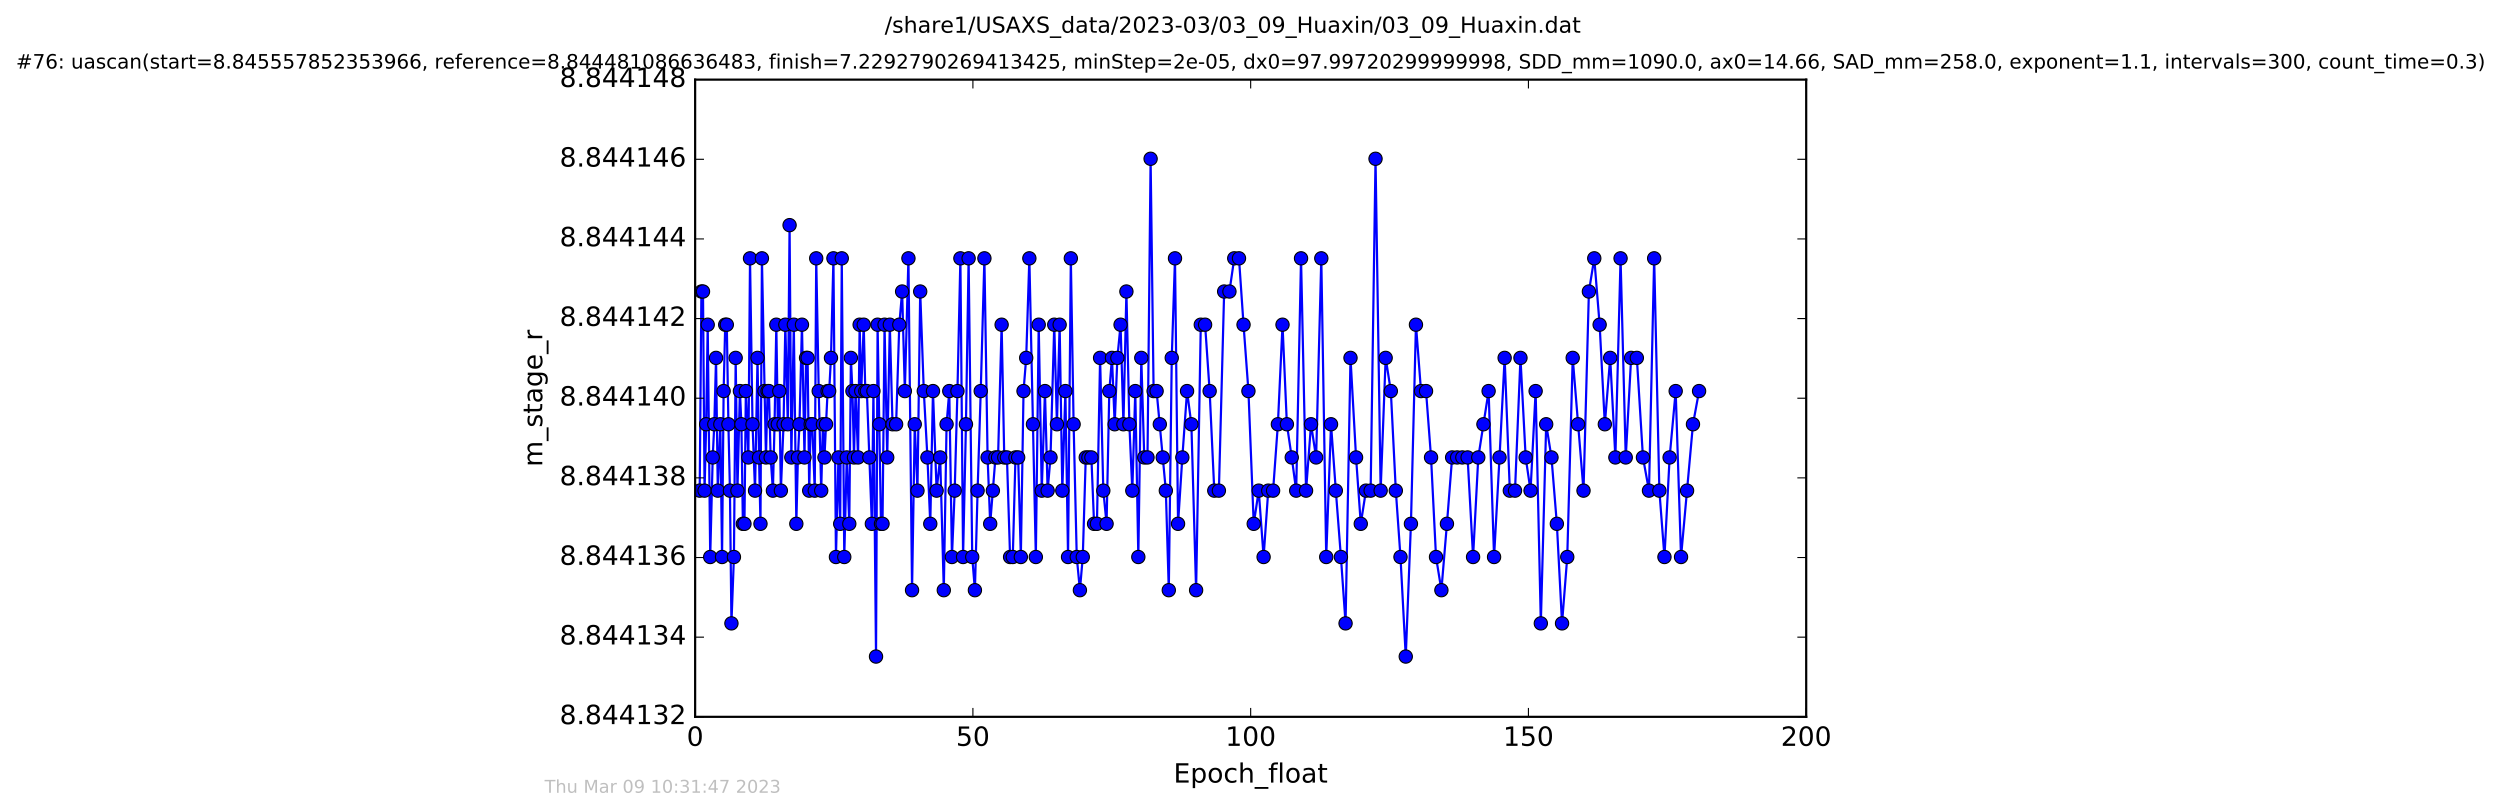 <?xml version="1.0" encoding="utf-8" standalone="no"?>
<!DOCTYPE svg PUBLIC "-//W3C//DTD SVG 1.1//EN"
  "http://www.w3.org/Graphics/SVG/1.1/DTD/svg11.dtd">
<!-- Created with matplotlib (http://matplotlib.org/) -->
<svg height="367pt" version="1.1" viewBox="0 0 1130 367" width="1130pt" xmlns="http://www.w3.org/2000/svg" xmlns:xlink="http://www.w3.org/1999/xlink">
 <defs>
  <style type="text/css">
*{stroke-linecap:butt;stroke-linejoin:round;stroke-miterlimit:100000;}
  </style>
 </defs>
 <g id="figure_1">
  <g id="patch_1">
   <path d="M 0 367.2 
L 1130.601 367.2 
L 1130.601 0 
L 0 0 
z
" style="fill:#ffffff;"/>
  </g>
  <g id="axes_1">
   <g id="patch_2">
    <path d="M 314.201 324 
L 816.401 324 
L 816.401 36 
L 314.201 36 
z
" style="fill:#ffffff;"/>
   </g>
   <g id="line2d_1">
    <path clip-path="url(#pb096be3038)" d="M 316.257 221.765 
L 317.032 131.765 
L 317.752 131.765 
L 318.458 221.765 
L 319.189 191.765 
L 319.887 146.765 
L 321.016 251.765 
L 322.146 206.765 
L 322.865 191.765 
L 323.648 161.765 
L 324.44 221.765 
L 325.587 191.765 
L 326.368 251.765 
L 327.077 176.765 
L 327.797 146.765 
L 328.513 146.765 
L 329.239 191.765 
L 329.932 221.765 
L 330.606 281.765 
L 331.733 251.765 
L 332.526 161.765 
L 333.319 221.765 
L 334.442 176.765 
L 335.113 191.765 
L 335.783 236.765 
L 336.491 236.765 
L 337.124 176.765 
L 338.261 206.765 
L 339.007 116.765 
L 340.134 191.765 
L 341.273 221.765 
L 342.401 161.765 
L 343.073 206.765 
L 343.735 236.765 
L 344.387 116.765 
L 346.21 206.765 
L 346.941 176.765 
L 347.543 176.765 
L 348.336 206.765 
L 349.355 221.765 
L 350.099 191.765 
L 350.894 146.765 
L 351.574 191.765 
L 352.24 176.765 
L 352.951 221.765 
L 354.162 191.765 
L 354.967 146.765 
L 356.084 191.765 
L 356.888 101.765 
L 357.685 206.765 
L 358.807 146.765 
L 359.938 236.765 
L 360.654 206.765 
L 361.355 191.765 
L 362.487 146.765 
L 363.623 206.765 
L 364.337 161.765 
L 365.038 161.765 
L 365.758 221.765 
L 366.419 191.765 
L 367.13 191.765 
L 368.268 221.765 
L 368.928 116.765 
L 370.06 176.765 
L 371.186 221.765 
L 371.954 191.765 
L 372.652 206.765 
L 374.075 176.765 
L 374.784 176.765 
L 375.598 161.765 
L 376.713 116.765 
L 377.847 251.765 
L 378.974 206.765 
L 379.769 236.765 
L 380.479 116.765 
L 381.607 251.765 
L 382.738 206.765 
L 383.877 236.765 
L 384.6 161.765 
L 385.302 176.765 
L 386.002 206.765 
L 386.713 176.765 
L 387.842 206.765 
L 388.558 146.765 
L 389.272 176.765 
L 390.405 146.765 
L 391.108 176.765 
L 391.818 176.765 
L 394.081 236.765 
L 394.791 176.765 
L 395.96 296.765 
L 396.673 146.765 
L 398.198 236.765 
L 398.9 236.765 
L 399.816 146.765 
L 401.024 206.765 
L 402.198 146.765 
L 403.421 191.765 
L 405.042 191.765 
L 406.475 146.765 
L 407.763 131.765 
L 408.985 176.765 
L 410.614 116.765 
L 412.245 266.765 
L 413.462 191.765 
L 414.692 221.765 
L 415.93 131.765 
L 417.557 176.765 
L 419.193 206.765 
L 420.485 236.765 
L 421.702 176.765 
L 423.348 221.765 
L 424.967 206.765 
L 426.598 266.765 
L 427.851 191.765 
L 429.075 176.765 
L 430.279 251.765 
L 431.523 221.765 
L 432.765 176.765 
L 434.097 116.765 
L 435.308 251.765 
L 436.608 191.765 
L 437.816 116.765 
L 439.445 251.765 
L 440.658 266.765 
L 441.871 221.765 
L 443.293 176.765 
L 444.95 116.765 
L 446.391 206.765 
L 447.568 236.765 
L 449.947 206.765 
L 451.12 206.765 
L 452.735 146.765 
L 453.924 206.765 
L 455.138 206.765 
L 456.56 251.765 
L 457.777 251.765 
L 458.99 206.765 
L 460.209 206.765 
L 461.417 251.765 
L 462.634 176.765 
L 463.841 161.765 
L 465.269 116.765 
L 468.197 251.765 
L 469.496 146.765 
L 470.876 221.765 
L 472.317 176.765 
L 473.527 221.765 
L 474.824 206.765 
L 476.524 146.765 
L 477.737 191.765 
L 478.956 146.765 
L 480.163 221.765 
L 481.547 176.765 
L 482.758 251.765 
L 484.018 116.765 
L 485.27 191.765 
L 486.691 251.765 
L 488.117 266.765 
L 489.414 251.765 
L 490.761 206.765 
L 493.307 206.765 
L 494.521 236.765 
L 495.817 236.765 
L 497.24 161.765 
L 498.695 221.765 
L 500.172 236.765 
L 501.404 176.765 
L 502.613 161.765 
L 503.839 191.765 
L 505.049 161.765 
L 506.495 146.765 
L 507.791 191.765 
L 509.134 131.765 
L 510.471 191.765 
L 511.807 221.765 
L 513.144 176.765 
L 514.523 251.765 
L 515.865 161.765 
L 517.203 206.765 
L 518.666 206.765 
L 520.073 71.765 
L 521.43 176.765 
L 522.786 176.765 
L 525.573 206.765 
L 526.957 221.765 
L 528.296 266.765 
L 529.632 161.765 
L 531.098 116.765 
L 532.477 236.765 
L 534.412 206.765 
L 536.546 176.765 
L 538.504 191.765 
L 540.64 266.765 
L 542.751 146.765 
L 544.699 146.765 
L 546.758 176.765 
L 548.857 221.765 
L 550.935 221.765 
L 553.319 131.765 
L 555.704 131.765 
L 557.881 116.765 
L 560.022 116.765 
L 562.078 146.765 
L 564.293 176.765 
L 566.683 236.765 
L 568.947 221.765 
L 571.149 251.765 
L 573.242 221.765 
L 575.437 221.765 
L 577.604 191.765 
L 579.696 146.765 
L 581.67 191.765 
L 583.871 206.765 
L 585.88 221.765 
L 588.067 116.765 
L 590.337 221.765 
L 592.584 191.765 
L 594.889 206.765 
L 597.226 116.765 
L 599.449 251.765 
L 601.625 191.765 
L 603.791 221.765 
L 606.095 251.765 
L 608.192 281.765 
L 610.425 161.765 
L 612.939 206.765 
L 615.067 236.765 
L 617.411 221.765 
L 619.529 221.765 
L 621.738 71.765 
L 624.047 221.765 
L 626.317 161.765 
L 628.655 176.765 
L 630.911 221.765 
L 633.021 251.765 
L 635.402 296.765 
L 637.743 236.765 
L 640.011 146.765 
L 642.302 176.765 
L 644.563 176.765 
L 646.832 206.765 
L 649.08 251.765 
L 651.511 266.765 
L 654.015 236.765 
L 656.361 206.765 
L 663.352 206.765 
L 665.829 251.765 
L 668.179 206.765 
L 672.853 176.765 
L 675.317 251.765 
L 677.783 206.765 
L 680.095 161.765 
L 682.441 221.765 
L 684.783 221.765 
L 687.25 161.765 
L 689.603 206.765 
L 691.805 221.765 
L 694.106 176.765 
L 696.453 281.765 
L 698.875 191.765 
L 701.27 206.765 
L 703.697 236.765 
L 706.042 281.765 
L 708.401 251.765 
L 710.863 161.765 
L 715.751 221.765 
L 718.182 131.765 
L 720.609 116.765 
L 723.035 146.765 
L 725.383 191.765 
L 727.805 161.765 
L 730.151 206.765 
L 732.494 116.765 
L 734.835 206.765 
L 737.269 161.765 
L 739.849 161.765 
L 742.618 206.765 
L 745.342 221.765 
L 747.684 116.765 
L 750.029 221.765 
L 752.333 251.765 
L 754.666 206.765 
L 757.408 176.765 
L 759.829 251.765 
L 765.22 191.765 
L 767.983 176.765 
L 767.983 176.765 
" style="fill:none;stroke:#0000ff;stroke-linecap:square;"/>
    <defs>
     <path d="M 0 3 
C 0.796 3 1.559 2.684 2.121 2.121 
C 2.684 1.559 3 0.796 3 0 
C 3 -0.796 2.684 -1.559 2.121 -2.121 
C 1.559 -2.684 0.796 -3 0 -3 
C -0.796 -3 -1.559 -2.684 -2.121 -2.121 
C -2.684 -1.559 -3 -0.796 -3 0 
C -3 0.796 -2.684 1.559 -2.121 2.121 
C -1.559 2.684 -0.796 3 0 3 
z
" id="mcc203aae00" style="stroke:#000000;stroke-width:0.5;"/>
    </defs>
    <g clip-path="url(#pb096be3038)">
     <use style="fill:#0000ff;stroke:#000000;stroke-width:0.5;" x="316.257" xlink:href="#mcc203aae00" y="221.765"/>
     <use style="fill:#0000ff;stroke:#000000;stroke-width:0.5;" x="317.032" xlink:href="#mcc203aae00" y="131.765"/>
     <use style="fill:#0000ff;stroke:#000000;stroke-width:0.5;" x="317.752" xlink:href="#mcc203aae00" y="131.765"/>
     <use style="fill:#0000ff;stroke:#000000;stroke-width:0.5;" x="318.458" xlink:href="#mcc203aae00" y="221.765"/>
     <use style="fill:#0000ff;stroke:#000000;stroke-width:0.5;" x="319.189" xlink:href="#mcc203aae00" y="191.765"/>
     <use style="fill:#0000ff;stroke:#000000;stroke-width:0.5;" x="319.887" xlink:href="#mcc203aae00" y="146.765"/>
     <use style="fill:#0000ff;stroke:#000000;stroke-width:0.5;" x="321.016" xlink:href="#mcc203aae00" y="251.765"/>
     <use style="fill:#0000ff;stroke:#000000;stroke-width:0.5;" x="322.146" xlink:href="#mcc203aae00" y="206.765"/>
     <use style="fill:#0000ff;stroke:#000000;stroke-width:0.5;" x="322.865" xlink:href="#mcc203aae00" y="191.765"/>
     <use style="fill:#0000ff;stroke:#000000;stroke-width:0.5;" x="323.648" xlink:href="#mcc203aae00" y="161.765"/>
     <use style="fill:#0000ff;stroke:#000000;stroke-width:0.5;" x="324.44" xlink:href="#mcc203aae00" y="221.765"/>
     <use style="fill:#0000ff;stroke:#000000;stroke-width:0.5;" x="325.587" xlink:href="#mcc203aae00" y="191.765"/>
     <use style="fill:#0000ff;stroke:#000000;stroke-width:0.5;" x="326.368" xlink:href="#mcc203aae00" y="251.765"/>
     <use style="fill:#0000ff;stroke:#000000;stroke-width:0.5;" x="327.077" xlink:href="#mcc203aae00" y="176.765"/>
     <use style="fill:#0000ff;stroke:#000000;stroke-width:0.5;" x="327.797" xlink:href="#mcc203aae00" y="146.765"/>
     <use style="fill:#0000ff;stroke:#000000;stroke-width:0.5;" x="328.513" xlink:href="#mcc203aae00" y="146.765"/>
     <use style="fill:#0000ff;stroke:#000000;stroke-width:0.5;" x="329.239" xlink:href="#mcc203aae00" y="191.765"/>
     <use style="fill:#0000ff;stroke:#000000;stroke-width:0.5;" x="329.932" xlink:href="#mcc203aae00" y="221.765"/>
     <use style="fill:#0000ff;stroke:#000000;stroke-width:0.5;" x="330.606" xlink:href="#mcc203aae00" y="281.765"/>
     <use style="fill:#0000ff;stroke:#000000;stroke-width:0.5;" x="331.733" xlink:href="#mcc203aae00" y="251.765"/>
     <use style="fill:#0000ff;stroke:#000000;stroke-width:0.5;" x="332.526" xlink:href="#mcc203aae00" y="161.765"/>
     <use style="fill:#0000ff;stroke:#000000;stroke-width:0.5;" x="333.319" xlink:href="#mcc203aae00" y="221.765"/>
     <use style="fill:#0000ff;stroke:#000000;stroke-width:0.5;" x="334.442" xlink:href="#mcc203aae00" y="176.765"/>
     <use style="fill:#0000ff;stroke:#000000;stroke-width:0.5;" x="335.113" xlink:href="#mcc203aae00" y="191.765"/>
     <use style="fill:#0000ff;stroke:#000000;stroke-width:0.5;" x="335.783" xlink:href="#mcc203aae00" y="236.765"/>
     <use style="fill:#0000ff;stroke:#000000;stroke-width:0.5;" x="336.491" xlink:href="#mcc203aae00" y="236.765"/>
     <use style="fill:#0000ff;stroke:#000000;stroke-width:0.5;" x="337.124" xlink:href="#mcc203aae00" y="176.765"/>
     <use style="fill:#0000ff;stroke:#000000;stroke-width:0.5;" x="338.261" xlink:href="#mcc203aae00" y="206.765"/>
     <use style="fill:#0000ff;stroke:#000000;stroke-width:0.5;" x="339.007" xlink:href="#mcc203aae00" y="116.765"/>
     <use style="fill:#0000ff;stroke:#000000;stroke-width:0.5;" x="340.134" xlink:href="#mcc203aae00" y="191.765"/>
     <use style="fill:#0000ff;stroke:#000000;stroke-width:0.5;" x="341.273" xlink:href="#mcc203aae00" y="221.765"/>
     <use style="fill:#0000ff;stroke:#000000;stroke-width:0.5;" x="342.401" xlink:href="#mcc203aae00" y="161.765"/>
     <use style="fill:#0000ff;stroke:#000000;stroke-width:0.5;" x="343.073" xlink:href="#mcc203aae00" y="206.765"/>
     <use style="fill:#0000ff;stroke:#000000;stroke-width:0.5;" x="343.735" xlink:href="#mcc203aae00" y="236.765"/>
     <use style="fill:#0000ff;stroke:#000000;stroke-width:0.5;" x="344.387" xlink:href="#mcc203aae00" y="116.765"/>
     <use style="fill:#0000ff;stroke:#000000;stroke-width:0.5;" x="345.542" xlink:href="#mcc203aae00" y="176.765"/>
     <use style="fill:#0000ff;stroke:#000000;stroke-width:0.5;" x="346.21" xlink:href="#mcc203aae00" y="206.765"/>
     <use style="fill:#0000ff;stroke:#000000;stroke-width:0.5;" x="346.941" xlink:href="#mcc203aae00" y="176.765"/>
     <use style="fill:#0000ff;stroke:#000000;stroke-width:0.5;" x="347.543" xlink:href="#mcc203aae00" y="176.765"/>
     <use style="fill:#0000ff;stroke:#000000;stroke-width:0.5;" x="348.336" xlink:href="#mcc203aae00" y="206.765"/>
     <use style="fill:#0000ff;stroke:#000000;stroke-width:0.5;" x="349.355" xlink:href="#mcc203aae00" y="221.765"/>
     <use style="fill:#0000ff;stroke:#000000;stroke-width:0.5;" x="350.099" xlink:href="#mcc203aae00" y="191.765"/>
     <use style="fill:#0000ff;stroke:#000000;stroke-width:0.5;" x="350.894" xlink:href="#mcc203aae00" y="146.765"/>
     <use style="fill:#0000ff;stroke:#000000;stroke-width:0.5;" x="351.574" xlink:href="#mcc203aae00" y="191.765"/>
     <use style="fill:#0000ff;stroke:#000000;stroke-width:0.5;" x="352.24" xlink:href="#mcc203aae00" y="176.765"/>
     <use style="fill:#0000ff;stroke:#000000;stroke-width:0.5;" x="352.951" xlink:href="#mcc203aae00" y="221.765"/>
     <use style="fill:#0000ff;stroke:#000000;stroke-width:0.5;" x="354.162" xlink:href="#mcc203aae00" y="191.765"/>
     <use style="fill:#0000ff;stroke:#000000;stroke-width:0.5;" x="354.967" xlink:href="#mcc203aae00" y="146.765"/>
     <use style="fill:#0000ff;stroke:#000000;stroke-width:0.5;" x="356.084" xlink:href="#mcc203aae00" y="191.765"/>
     <use style="fill:#0000ff;stroke:#000000;stroke-width:0.5;" x="356.888" xlink:href="#mcc203aae00" y="101.765"/>
     <use style="fill:#0000ff;stroke:#000000;stroke-width:0.5;" x="357.685" xlink:href="#mcc203aae00" y="206.765"/>
     <use style="fill:#0000ff;stroke:#000000;stroke-width:0.5;" x="358.807" xlink:href="#mcc203aae00" y="146.765"/>
     <use style="fill:#0000ff;stroke:#000000;stroke-width:0.5;" x="359.938" xlink:href="#mcc203aae00" y="236.765"/>
     <use style="fill:#0000ff;stroke:#000000;stroke-width:0.5;" x="360.654" xlink:href="#mcc203aae00" y="206.765"/>
     <use style="fill:#0000ff;stroke:#000000;stroke-width:0.5;" x="361.355" xlink:href="#mcc203aae00" y="191.765"/>
     <use style="fill:#0000ff;stroke:#000000;stroke-width:0.5;" x="362.487" xlink:href="#mcc203aae00" y="146.765"/>
     <use style="fill:#0000ff;stroke:#000000;stroke-width:0.5;" x="363.623" xlink:href="#mcc203aae00" y="206.765"/>
     <use style="fill:#0000ff;stroke:#000000;stroke-width:0.5;" x="364.337" xlink:href="#mcc203aae00" y="161.765"/>
     <use style="fill:#0000ff;stroke:#000000;stroke-width:0.5;" x="365.038" xlink:href="#mcc203aae00" y="161.765"/>
     <use style="fill:#0000ff;stroke:#000000;stroke-width:0.5;" x="365.758" xlink:href="#mcc203aae00" y="221.765"/>
     <use style="fill:#0000ff;stroke:#000000;stroke-width:0.5;" x="366.419" xlink:href="#mcc203aae00" y="191.765"/>
     <use style="fill:#0000ff;stroke:#000000;stroke-width:0.5;" x="367.13" xlink:href="#mcc203aae00" y="191.765"/>
     <use style="fill:#0000ff;stroke:#000000;stroke-width:0.5;" x="368.268" xlink:href="#mcc203aae00" y="221.765"/>
     <use style="fill:#0000ff;stroke:#000000;stroke-width:0.5;" x="368.928" xlink:href="#mcc203aae00" y="116.765"/>
     <use style="fill:#0000ff;stroke:#000000;stroke-width:0.5;" x="370.06" xlink:href="#mcc203aae00" y="176.765"/>
     <use style="fill:#0000ff;stroke:#000000;stroke-width:0.5;" x="371.186" xlink:href="#mcc203aae00" y="221.765"/>
     <use style="fill:#0000ff;stroke:#000000;stroke-width:0.5;" x="371.954" xlink:href="#mcc203aae00" y="191.765"/>
     <use style="fill:#0000ff;stroke:#000000;stroke-width:0.5;" x="372.652" xlink:href="#mcc203aae00" y="206.765"/>
     <use style="fill:#0000ff;stroke:#000000;stroke-width:0.5;" x="373.367" xlink:href="#mcc203aae00" y="191.765"/>
     <use style="fill:#0000ff;stroke:#000000;stroke-width:0.5;" x="374.075" xlink:href="#mcc203aae00" y="176.765"/>
     <use style="fill:#0000ff;stroke:#000000;stroke-width:0.5;" x="374.784" xlink:href="#mcc203aae00" y="176.765"/>
     <use style="fill:#0000ff;stroke:#000000;stroke-width:0.5;" x="375.598" xlink:href="#mcc203aae00" y="161.765"/>
     <use style="fill:#0000ff;stroke:#000000;stroke-width:0.5;" x="376.713" xlink:href="#mcc203aae00" y="116.765"/>
     <use style="fill:#0000ff;stroke:#000000;stroke-width:0.5;" x="377.847" xlink:href="#mcc203aae00" y="251.765"/>
     <use style="fill:#0000ff;stroke:#000000;stroke-width:0.5;" x="378.974" xlink:href="#mcc203aae00" y="206.765"/>
     <use style="fill:#0000ff;stroke:#000000;stroke-width:0.5;" x="379.769" xlink:href="#mcc203aae00" y="236.765"/>
     <use style="fill:#0000ff;stroke:#000000;stroke-width:0.5;" x="380.479" xlink:href="#mcc203aae00" y="116.765"/>
     <use style="fill:#0000ff;stroke:#000000;stroke-width:0.5;" x="381.607" xlink:href="#mcc203aae00" y="251.765"/>
     <use style="fill:#0000ff;stroke:#000000;stroke-width:0.5;" x="382.738" xlink:href="#mcc203aae00" y="206.765"/>
     <use style="fill:#0000ff;stroke:#000000;stroke-width:0.5;" x="383.877" xlink:href="#mcc203aae00" y="236.765"/>
     <use style="fill:#0000ff;stroke:#000000;stroke-width:0.5;" x="384.6" xlink:href="#mcc203aae00" y="161.765"/>
     <use style="fill:#0000ff;stroke:#000000;stroke-width:0.5;" x="385.302" xlink:href="#mcc203aae00" y="176.765"/>
     <use style="fill:#0000ff;stroke:#000000;stroke-width:0.5;" x="386.002" xlink:href="#mcc203aae00" y="206.765"/>
     <use style="fill:#0000ff;stroke:#000000;stroke-width:0.5;" x="386.713" xlink:href="#mcc203aae00" y="176.765"/>
     <use style="fill:#0000ff;stroke:#000000;stroke-width:0.5;" x="387.842" xlink:href="#mcc203aae00" y="206.765"/>
     <use style="fill:#0000ff;stroke:#000000;stroke-width:0.5;" x="388.558" xlink:href="#mcc203aae00" y="146.765"/>
     <use style="fill:#0000ff;stroke:#000000;stroke-width:0.5;" x="389.272" xlink:href="#mcc203aae00" y="176.765"/>
     <use style="fill:#0000ff;stroke:#000000;stroke-width:0.5;" x="390.405" xlink:href="#mcc203aae00" y="146.765"/>
     <use style="fill:#0000ff;stroke:#000000;stroke-width:0.5;" x="391.108" xlink:href="#mcc203aae00" y="176.765"/>
     <use style="fill:#0000ff;stroke:#000000;stroke-width:0.5;" x="391.818" xlink:href="#mcc203aae00" y="176.765"/>
     <use style="fill:#0000ff;stroke:#000000;stroke-width:0.5;" x="392.951" xlink:href="#mcc203aae00" y="206.765"/>
     <use style="fill:#0000ff;stroke:#000000;stroke-width:0.5;" x="394.081" xlink:href="#mcc203aae00" y="236.765"/>
     <use style="fill:#0000ff;stroke:#000000;stroke-width:0.5;" x="394.791" xlink:href="#mcc203aae00" y="176.765"/>
     <use style="fill:#0000ff;stroke:#000000;stroke-width:0.5;" x="395.96" xlink:href="#mcc203aae00" y="296.765"/>
     <use style="fill:#0000ff;stroke:#000000;stroke-width:0.5;" x="396.673" xlink:href="#mcc203aae00" y="146.765"/>
     <use style="fill:#0000ff;stroke:#000000;stroke-width:0.5;" x="397.474" xlink:href="#mcc203aae00" y="191.765"/>
     <use style="fill:#0000ff;stroke:#000000;stroke-width:0.5;" x="398.198" xlink:href="#mcc203aae00" y="236.765"/>
     <use style="fill:#0000ff;stroke:#000000;stroke-width:0.5;" x="398.9" xlink:href="#mcc203aae00" y="236.765"/>
     <use style="fill:#0000ff;stroke:#000000;stroke-width:0.5;" x="399.816" xlink:href="#mcc203aae00" y="146.765"/>
     <use style="fill:#0000ff;stroke:#000000;stroke-width:0.5;" x="401.024" xlink:href="#mcc203aae00" y="206.765"/>
     <use style="fill:#0000ff;stroke:#000000;stroke-width:0.5;" x="402.198" xlink:href="#mcc203aae00" y="146.765"/>
     <use style="fill:#0000ff;stroke:#000000;stroke-width:0.5;" x="403.421" xlink:href="#mcc203aae00" y="191.765"/>
     <use style="fill:#0000ff;stroke:#000000;stroke-width:0.5;" x="405.042" xlink:href="#mcc203aae00" y="191.765"/>
     <use style="fill:#0000ff;stroke:#000000;stroke-width:0.5;" x="406.475" xlink:href="#mcc203aae00" y="146.765"/>
     <use style="fill:#0000ff;stroke:#000000;stroke-width:0.5;" x="407.763" xlink:href="#mcc203aae00" y="131.765"/>
     <use style="fill:#0000ff;stroke:#000000;stroke-width:0.5;" x="408.985" xlink:href="#mcc203aae00" y="176.765"/>
     <use style="fill:#0000ff;stroke:#000000;stroke-width:0.5;" x="410.614" xlink:href="#mcc203aae00" y="116.765"/>
     <use style="fill:#0000ff;stroke:#000000;stroke-width:0.5;" x="412.245" xlink:href="#mcc203aae00" y="266.765"/>
     <use style="fill:#0000ff;stroke:#000000;stroke-width:0.5;" x="413.462" xlink:href="#mcc203aae00" y="191.765"/>
     <use style="fill:#0000ff;stroke:#000000;stroke-width:0.5;" x="414.692" xlink:href="#mcc203aae00" y="221.765"/>
     <use style="fill:#0000ff;stroke:#000000;stroke-width:0.5;" x="415.93" xlink:href="#mcc203aae00" y="131.765"/>
     <use style="fill:#0000ff;stroke:#000000;stroke-width:0.5;" x="417.557" xlink:href="#mcc203aae00" y="176.765"/>
     <use style="fill:#0000ff;stroke:#000000;stroke-width:0.5;" x="419.193" xlink:href="#mcc203aae00" y="206.765"/>
     <use style="fill:#0000ff;stroke:#000000;stroke-width:0.5;" x="420.485" xlink:href="#mcc203aae00" y="236.765"/>
     <use style="fill:#0000ff;stroke:#000000;stroke-width:0.5;" x="421.702" xlink:href="#mcc203aae00" y="176.765"/>
     <use style="fill:#0000ff;stroke:#000000;stroke-width:0.5;" x="423.348" xlink:href="#mcc203aae00" y="221.765"/>
     <use style="fill:#0000ff;stroke:#000000;stroke-width:0.5;" x="424.967" xlink:href="#mcc203aae00" y="206.765"/>
     <use style="fill:#0000ff;stroke:#000000;stroke-width:0.5;" x="426.598" xlink:href="#mcc203aae00" y="266.765"/>
     <use style="fill:#0000ff;stroke:#000000;stroke-width:0.5;" x="427.851" xlink:href="#mcc203aae00" y="191.765"/>
     <use style="fill:#0000ff;stroke:#000000;stroke-width:0.5;" x="429.075" xlink:href="#mcc203aae00" y="176.765"/>
     <use style="fill:#0000ff;stroke:#000000;stroke-width:0.5;" x="430.279" xlink:href="#mcc203aae00" y="251.765"/>
     <use style="fill:#0000ff;stroke:#000000;stroke-width:0.5;" x="431.523" xlink:href="#mcc203aae00" y="221.765"/>
     <use style="fill:#0000ff;stroke:#000000;stroke-width:0.5;" x="432.765" xlink:href="#mcc203aae00" y="176.765"/>
     <use style="fill:#0000ff;stroke:#000000;stroke-width:0.5;" x="434.097" xlink:href="#mcc203aae00" y="116.765"/>
     <use style="fill:#0000ff;stroke:#000000;stroke-width:0.5;" x="435.308" xlink:href="#mcc203aae00" y="251.765"/>
     <use style="fill:#0000ff;stroke:#000000;stroke-width:0.5;" x="436.608" xlink:href="#mcc203aae00" y="191.765"/>
     <use style="fill:#0000ff;stroke:#000000;stroke-width:0.5;" x="437.816" xlink:href="#mcc203aae00" y="116.765"/>
     <use style="fill:#0000ff;stroke:#000000;stroke-width:0.5;" x="439.445" xlink:href="#mcc203aae00" y="251.765"/>
     <use style="fill:#0000ff;stroke:#000000;stroke-width:0.5;" x="440.658" xlink:href="#mcc203aae00" y="266.765"/>
     <use style="fill:#0000ff;stroke:#000000;stroke-width:0.5;" x="441.871" xlink:href="#mcc203aae00" y="221.765"/>
     <use style="fill:#0000ff;stroke:#000000;stroke-width:0.5;" x="443.293" xlink:href="#mcc203aae00" y="176.765"/>
     <use style="fill:#0000ff;stroke:#000000;stroke-width:0.5;" x="444.95" xlink:href="#mcc203aae00" y="116.765"/>
     <use style="fill:#0000ff;stroke:#000000;stroke-width:0.5;" x="446.391" xlink:href="#mcc203aae00" y="206.765"/>
     <use style="fill:#0000ff;stroke:#000000;stroke-width:0.5;" x="447.568" xlink:href="#mcc203aae00" y="236.765"/>
     <use style="fill:#0000ff;stroke:#000000;stroke-width:0.5;" x="448.776" xlink:href="#mcc203aae00" y="221.765"/>
     <use style="fill:#0000ff;stroke:#000000;stroke-width:0.5;" x="449.947" xlink:href="#mcc203aae00" y="206.765"/>
     <use style="fill:#0000ff;stroke:#000000;stroke-width:0.5;" x="451.12" xlink:href="#mcc203aae00" y="206.765"/>
     <use style="fill:#0000ff;stroke:#000000;stroke-width:0.5;" x="452.735" xlink:href="#mcc203aae00" y="146.765"/>
     <use style="fill:#0000ff;stroke:#000000;stroke-width:0.5;" x="453.924" xlink:href="#mcc203aae00" y="206.765"/>
     <use style="fill:#0000ff;stroke:#000000;stroke-width:0.5;" x="455.138" xlink:href="#mcc203aae00" y="206.765"/>
     <use style="fill:#0000ff;stroke:#000000;stroke-width:0.5;" x="456.56" xlink:href="#mcc203aae00" y="251.765"/>
     <use style="fill:#0000ff;stroke:#000000;stroke-width:0.5;" x="457.777" xlink:href="#mcc203aae00" y="251.765"/>
     <use style="fill:#0000ff;stroke:#000000;stroke-width:0.5;" x="458.99" xlink:href="#mcc203aae00" y="206.765"/>
     <use style="fill:#0000ff;stroke:#000000;stroke-width:0.5;" x="460.209" xlink:href="#mcc203aae00" y="206.765"/>
     <use style="fill:#0000ff;stroke:#000000;stroke-width:0.5;" x="461.417" xlink:href="#mcc203aae00" y="251.765"/>
     <use style="fill:#0000ff;stroke:#000000;stroke-width:0.5;" x="462.634" xlink:href="#mcc203aae00" y="176.765"/>
     <use style="fill:#0000ff;stroke:#000000;stroke-width:0.5;" x="463.841" xlink:href="#mcc203aae00" y="161.765"/>
     <use style="fill:#0000ff;stroke:#000000;stroke-width:0.5;" x="465.269" xlink:href="#mcc203aae00" y="116.765"/>
     <use style="fill:#0000ff;stroke:#000000;stroke-width:0.5;" x="466.9" xlink:href="#mcc203aae00" y="191.765"/>
     <use style="fill:#0000ff;stroke:#000000;stroke-width:0.5;" x="468.197" xlink:href="#mcc203aae00" y="251.765"/>
     <use style="fill:#0000ff;stroke:#000000;stroke-width:0.5;" x="469.496" xlink:href="#mcc203aae00" y="146.765"/>
     <use style="fill:#0000ff;stroke:#000000;stroke-width:0.5;" x="470.876" xlink:href="#mcc203aae00" y="221.765"/>
     <use style="fill:#0000ff;stroke:#000000;stroke-width:0.5;" x="472.317" xlink:href="#mcc203aae00" y="176.765"/>
     <use style="fill:#0000ff;stroke:#000000;stroke-width:0.5;" x="473.527" xlink:href="#mcc203aae00" y="221.765"/>
     <use style="fill:#0000ff;stroke:#000000;stroke-width:0.5;" x="474.824" xlink:href="#mcc203aae00" y="206.765"/>
     <use style="fill:#0000ff;stroke:#000000;stroke-width:0.5;" x="476.524" xlink:href="#mcc203aae00" y="146.765"/>
     <use style="fill:#0000ff;stroke:#000000;stroke-width:0.5;" x="477.737" xlink:href="#mcc203aae00" y="191.765"/>
     <use style="fill:#0000ff;stroke:#000000;stroke-width:0.5;" x="478.956" xlink:href="#mcc203aae00" y="146.765"/>
     <use style="fill:#0000ff;stroke:#000000;stroke-width:0.5;" x="480.163" xlink:href="#mcc203aae00" y="221.765"/>
     <use style="fill:#0000ff;stroke:#000000;stroke-width:0.5;" x="481.547" xlink:href="#mcc203aae00" y="176.765"/>
     <use style="fill:#0000ff;stroke:#000000;stroke-width:0.5;" x="482.758" xlink:href="#mcc203aae00" y="251.765"/>
     <use style="fill:#0000ff;stroke:#000000;stroke-width:0.5;" x="484.018" xlink:href="#mcc203aae00" y="116.765"/>
     <use style="fill:#0000ff;stroke:#000000;stroke-width:0.5;" x="485.27" xlink:href="#mcc203aae00" y="191.765"/>
     <use style="fill:#0000ff;stroke:#000000;stroke-width:0.5;" x="486.691" xlink:href="#mcc203aae00" y="251.765"/>
     <use style="fill:#0000ff;stroke:#000000;stroke-width:0.5;" x="488.117" xlink:href="#mcc203aae00" y="266.765"/>
     <use style="fill:#0000ff;stroke:#000000;stroke-width:0.5;" x="489.414" xlink:href="#mcc203aae00" y="251.765"/>
     <use style="fill:#0000ff;stroke:#000000;stroke-width:0.5;" x="490.761" xlink:href="#mcc203aae00" y="206.765"/>
     <use style="fill:#0000ff;stroke:#000000;stroke-width:0.5;" x="491.966" xlink:href="#mcc203aae00" y="206.765"/>
     <use style="fill:#0000ff;stroke:#000000;stroke-width:0.5;" x="493.307" xlink:href="#mcc203aae00" y="206.765"/>
     <use style="fill:#0000ff;stroke:#000000;stroke-width:0.5;" x="494.521" xlink:href="#mcc203aae00" y="236.765"/>
     <use style="fill:#0000ff;stroke:#000000;stroke-width:0.5;" x="495.817" xlink:href="#mcc203aae00" y="236.765"/>
     <use style="fill:#0000ff;stroke:#000000;stroke-width:0.5;" x="497.24" xlink:href="#mcc203aae00" y="161.765"/>
     <use style="fill:#0000ff;stroke:#000000;stroke-width:0.5;" x="498.695" xlink:href="#mcc203aae00" y="221.765"/>
     <use style="fill:#0000ff;stroke:#000000;stroke-width:0.5;" x="500.172" xlink:href="#mcc203aae00" y="236.765"/>
     <use style="fill:#0000ff;stroke:#000000;stroke-width:0.5;" x="501.404" xlink:href="#mcc203aae00" y="176.765"/>
     <use style="fill:#0000ff;stroke:#000000;stroke-width:0.5;" x="502.613" xlink:href="#mcc203aae00" y="161.765"/>
     <use style="fill:#0000ff;stroke:#000000;stroke-width:0.5;" x="503.839" xlink:href="#mcc203aae00" y="191.765"/>
     <use style="fill:#0000ff;stroke:#000000;stroke-width:0.5;" x="505.049" xlink:href="#mcc203aae00" y="161.765"/>
     <use style="fill:#0000ff;stroke:#000000;stroke-width:0.5;" x="506.495" xlink:href="#mcc203aae00" y="146.765"/>
     <use style="fill:#0000ff;stroke:#000000;stroke-width:0.5;" x="507.791" xlink:href="#mcc203aae00" y="191.765"/>
     <use style="fill:#0000ff;stroke:#000000;stroke-width:0.5;" x="509.134" xlink:href="#mcc203aae00" y="131.765"/>
     <use style="fill:#0000ff;stroke:#000000;stroke-width:0.5;" x="510.471" xlink:href="#mcc203aae00" y="191.765"/>
     <use style="fill:#0000ff;stroke:#000000;stroke-width:0.5;" x="511.807" xlink:href="#mcc203aae00" y="221.765"/>
     <use style="fill:#0000ff;stroke:#000000;stroke-width:0.5;" x="513.144" xlink:href="#mcc203aae00" y="176.765"/>
     <use style="fill:#0000ff;stroke:#000000;stroke-width:0.5;" x="514.523" xlink:href="#mcc203aae00" y="251.765"/>
     <use style="fill:#0000ff;stroke:#000000;stroke-width:0.5;" x="515.865" xlink:href="#mcc203aae00" y="161.765"/>
     <use style="fill:#0000ff;stroke:#000000;stroke-width:0.5;" x="517.203" xlink:href="#mcc203aae00" y="206.765"/>
     <use style="fill:#0000ff;stroke:#000000;stroke-width:0.5;" x="518.666" xlink:href="#mcc203aae00" y="206.765"/>
     <use style="fill:#0000ff;stroke:#000000;stroke-width:0.5;" x="520.073" xlink:href="#mcc203aae00" y="71.765"/>
     <use style="fill:#0000ff;stroke:#000000;stroke-width:0.5;" x="521.43" xlink:href="#mcc203aae00" y="176.765"/>
     <use style="fill:#0000ff;stroke:#000000;stroke-width:0.5;" x="522.786" xlink:href="#mcc203aae00" y="176.765"/>
     <use style="fill:#0000ff;stroke:#000000;stroke-width:0.5;" x="524.235" xlink:href="#mcc203aae00" y="191.765"/>
     <use style="fill:#0000ff;stroke:#000000;stroke-width:0.5;" x="525.573" xlink:href="#mcc203aae00" y="206.765"/>
     <use style="fill:#0000ff;stroke:#000000;stroke-width:0.5;" x="526.957" xlink:href="#mcc203aae00" y="221.765"/>
     <use style="fill:#0000ff;stroke:#000000;stroke-width:0.5;" x="528.296" xlink:href="#mcc203aae00" y="266.765"/>
     <use style="fill:#0000ff;stroke:#000000;stroke-width:0.5;" x="529.632" xlink:href="#mcc203aae00" y="161.765"/>
     <use style="fill:#0000ff;stroke:#000000;stroke-width:0.5;" x="531.098" xlink:href="#mcc203aae00" y="116.765"/>
     <use style="fill:#0000ff;stroke:#000000;stroke-width:0.5;" x="532.477" xlink:href="#mcc203aae00" y="236.765"/>
     <use style="fill:#0000ff;stroke:#000000;stroke-width:0.5;" x="534.412" xlink:href="#mcc203aae00" y="206.765"/>
     <use style="fill:#0000ff;stroke:#000000;stroke-width:0.5;" x="536.546" xlink:href="#mcc203aae00" y="176.765"/>
     <use style="fill:#0000ff;stroke:#000000;stroke-width:0.5;" x="538.504" xlink:href="#mcc203aae00" y="191.765"/>
     <use style="fill:#0000ff;stroke:#000000;stroke-width:0.5;" x="540.64" xlink:href="#mcc203aae00" y="266.765"/>
     <use style="fill:#0000ff;stroke:#000000;stroke-width:0.5;" x="542.751" xlink:href="#mcc203aae00" y="146.765"/>
     <use style="fill:#0000ff;stroke:#000000;stroke-width:0.5;" x="544.699" xlink:href="#mcc203aae00" y="146.765"/>
     <use style="fill:#0000ff;stroke:#000000;stroke-width:0.5;" x="546.758" xlink:href="#mcc203aae00" y="176.765"/>
     <use style="fill:#0000ff;stroke:#000000;stroke-width:0.5;" x="548.857" xlink:href="#mcc203aae00" y="221.765"/>
     <use style="fill:#0000ff;stroke:#000000;stroke-width:0.5;" x="550.935" xlink:href="#mcc203aae00" y="221.765"/>
     <use style="fill:#0000ff;stroke:#000000;stroke-width:0.5;" x="553.319" xlink:href="#mcc203aae00" y="131.765"/>
     <use style="fill:#0000ff;stroke:#000000;stroke-width:0.5;" x="555.704" xlink:href="#mcc203aae00" y="131.765"/>
     <use style="fill:#0000ff;stroke:#000000;stroke-width:0.5;" x="557.881" xlink:href="#mcc203aae00" y="116.765"/>
     <use style="fill:#0000ff;stroke:#000000;stroke-width:0.5;" x="560.022" xlink:href="#mcc203aae00" y="116.765"/>
     <use style="fill:#0000ff;stroke:#000000;stroke-width:0.5;" x="562.078" xlink:href="#mcc203aae00" y="146.765"/>
     <use style="fill:#0000ff;stroke:#000000;stroke-width:0.5;" x="564.293" xlink:href="#mcc203aae00" y="176.765"/>
     <use style="fill:#0000ff;stroke:#000000;stroke-width:0.5;" x="566.683" xlink:href="#mcc203aae00" y="236.765"/>
     <use style="fill:#0000ff;stroke:#000000;stroke-width:0.5;" x="568.947" xlink:href="#mcc203aae00" y="221.765"/>
     <use style="fill:#0000ff;stroke:#000000;stroke-width:0.5;" x="571.149" xlink:href="#mcc203aae00" y="251.765"/>
     <use style="fill:#0000ff;stroke:#000000;stroke-width:0.5;" x="573.242" xlink:href="#mcc203aae00" y="221.765"/>
     <use style="fill:#0000ff;stroke:#000000;stroke-width:0.5;" x="575.437" xlink:href="#mcc203aae00" y="221.765"/>
     <use style="fill:#0000ff;stroke:#000000;stroke-width:0.5;" x="577.604" xlink:href="#mcc203aae00" y="191.765"/>
     <use style="fill:#0000ff;stroke:#000000;stroke-width:0.5;" x="579.696" xlink:href="#mcc203aae00" y="146.765"/>
     <use style="fill:#0000ff;stroke:#000000;stroke-width:0.5;" x="581.67" xlink:href="#mcc203aae00" y="191.765"/>
     <use style="fill:#0000ff;stroke:#000000;stroke-width:0.5;" x="583.871" xlink:href="#mcc203aae00" y="206.765"/>
     <use style="fill:#0000ff;stroke:#000000;stroke-width:0.5;" x="585.88" xlink:href="#mcc203aae00" y="221.765"/>
     <use style="fill:#0000ff;stroke:#000000;stroke-width:0.5;" x="588.067" xlink:href="#mcc203aae00" y="116.765"/>
     <use style="fill:#0000ff;stroke:#000000;stroke-width:0.5;" x="590.337" xlink:href="#mcc203aae00" y="221.765"/>
     <use style="fill:#0000ff;stroke:#000000;stroke-width:0.5;" x="592.584" xlink:href="#mcc203aae00" y="191.765"/>
     <use style="fill:#0000ff;stroke:#000000;stroke-width:0.5;" x="594.889" xlink:href="#mcc203aae00" y="206.765"/>
     <use style="fill:#0000ff;stroke:#000000;stroke-width:0.5;" x="597.226" xlink:href="#mcc203aae00" y="116.765"/>
     <use style="fill:#0000ff;stroke:#000000;stroke-width:0.5;" x="599.449" xlink:href="#mcc203aae00" y="251.765"/>
     <use style="fill:#0000ff;stroke:#000000;stroke-width:0.5;" x="601.625" xlink:href="#mcc203aae00" y="191.765"/>
     <use style="fill:#0000ff;stroke:#000000;stroke-width:0.5;" x="603.791" xlink:href="#mcc203aae00" y="221.765"/>
     <use style="fill:#0000ff;stroke:#000000;stroke-width:0.5;" x="606.095" xlink:href="#mcc203aae00" y="251.765"/>
     <use style="fill:#0000ff;stroke:#000000;stroke-width:0.5;" x="608.192" xlink:href="#mcc203aae00" y="281.765"/>
     <use style="fill:#0000ff;stroke:#000000;stroke-width:0.5;" x="610.425" xlink:href="#mcc203aae00" y="161.765"/>
     <use style="fill:#0000ff;stroke:#000000;stroke-width:0.5;" x="612.939" xlink:href="#mcc203aae00" y="206.765"/>
     <use style="fill:#0000ff;stroke:#000000;stroke-width:0.5;" x="615.067" xlink:href="#mcc203aae00" y="236.765"/>
     <use style="fill:#0000ff;stroke:#000000;stroke-width:0.5;" x="617.411" xlink:href="#mcc203aae00" y="221.765"/>
     <use style="fill:#0000ff;stroke:#000000;stroke-width:0.5;" x="619.529" xlink:href="#mcc203aae00" y="221.765"/>
     <use style="fill:#0000ff;stroke:#000000;stroke-width:0.5;" x="621.738" xlink:href="#mcc203aae00" y="71.765"/>
     <use style="fill:#0000ff;stroke:#000000;stroke-width:0.5;" x="624.047" xlink:href="#mcc203aae00" y="221.765"/>
     <use style="fill:#0000ff;stroke:#000000;stroke-width:0.5;" x="626.317" xlink:href="#mcc203aae00" y="161.765"/>
     <use style="fill:#0000ff;stroke:#000000;stroke-width:0.5;" x="628.655" xlink:href="#mcc203aae00" y="176.765"/>
     <use style="fill:#0000ff;stroke:#000000;stroke-width:0.5;" x="630.911" xlink:href="#mcc203aae00" y="221.765"/>
     <use style="fill:#0000ff;stroke:#000000;stroke-width:0.5;" x="633.021" xlink:href="#mcc203aae00" y="251.765"/>
     <use style="fill:#0000ff;stroke:#000000;stroke-width:0.5;" x="635.402" xlink:href="#mcc203aae00" y="296.765"/>
     <use style="fill:#0000ff;stroke:#000000;stroke-width:0.5;" x="637.743" xlink:href="#mcc203aae00" y="236.765"/>
     <use style="fill:#0000ff;stroke:#000000;stroke-width:0.5;" x="640.011" xlink:href="#mcc203aae00" y="146.765"/>
     <use style="fill:#0000ff;stroke:#000000;stroke-width:0.5;" x="642.302" xlink:href="#mcc203aae00" y="176.765"/>
     <use style="fill:#0000ff;stroke:#000000;stroke-width:0.5;" x="644.563" xlink:href="#mcc203aae00" y="176.765"/>
     <use style="fill:#0000ff;stroke:#000000;stroke-width:0.5;" x="646.832" xlink:href="#mcc203aae00" y="206.765"/>
     <use style="fill:#0000ff;stroke:#000000;stroke-width:0.5;" x="649.08" xlink:href="#mcc203aae00" y="251.765"/>
     <use style="fill:#0000ff;stroke:#000000;stroke-width:0.5;" x="651.511" xlink:href="#mcc203aae00" y="266.765"/>
     <use style="fill:#0000ff;stroke:#000000;stroke-width:0.5;" x="654.015" xlink:href="#mcc203aae00" y="236.765"/>
     <use style="fill:#0000ff;stroke:#000000;stroke-width:0.5;" x="656.361" xlink:href="#mcc203aae00" y="206.765"/>
     <use style="fill:#0000ff;stroke:#000000;stroke-width:0.5;" x="658.622" xlink:href="#mcc203aae00" y="206.765"/>
     <use style="fill:#0000ff;stroke:#000000;stroke-width:0.5;" x="660.972" xlink:href="#mcc203aae00" y="206.765"/>
     <use style="fill:#0000ff;stroke:#000000;stroke-width:0.5;" x="663.352" xlink:href="#mcc203aae00" y="206.765"/>
     <use style="fill:#0000ff;stroke:#000000;stroke-width:0.5;" x="665.829" xlink:href="#mcc203aae00" y="251.765"/>
     <use style="fill:#0000ff;stroke:#000000;stroke-width:0.5;" x="668.179" xlink:href="#mcc203aae00" y="206.765"/>
     <use style="fill:#0000ff;stroke:#000000;stroke-width:0.5;" x="670.512" xlink:href="#mcc203aae00" y="191.765"/>
     <use style="fill:#0000ff;stroke:#000000;stroke-width:0.5;" x="672.853" xlink:href="#mcc203aae00" y="176.765"/>
     <use style="fill:#0000ff;stroke:#000000;stroke-width:0.5;" x="675.317" xlink:href="#mcc203aae00" y="251.765"/>
     <use style="fill:#0000ff;stroke:#000000;stroke-width:0.5;" x="677.783" xlink:href="#mcc203aae00" y="206.765"/>
     <use style="fill:#0000ff;stroke:#000000;stroke-width:0.5;" x="680.095" xlink:href="#mcc203aae00" y="161.765"/>
     <use style="fill:#0000ff;stroke:#000000;stroke-width:0.5;" x="682.441" xlink:href="#mcc203aae00" y="221.765"/>
     <use style="fill:#0000ff;stroke:#000000;stroke-width:0.5;" x="684.783" xlink:href="#mcc203aae00" y="221.765"/>
     <use style="fill:#0000ff;stroke:#000000;stroke-width:0.5;" x="687.25" xlink:href="#mcc203aae00" y="161.765"/>
     <use style="fill:#0000ff;stroke:#000000;stroke-width:0.5;" x="689.603" xlink:href="#mcc203aae00" y="206.765"/>
     <use style="fill:#0000ff;stroke:#000000;stroke-width:0.5;" x="691.805" xlink:href="#mcc203aae00" y="221.765"/>
     <use style="fill:#0000ff;stroke:#000000;stroke-width:0.5;" x="694.106" xlink:href="#mcc203aae00" y="176.765"/>
     <use style="fill:#0000ff;stroke:#000000;stroke-width:0.5;" x="696.453" xlink:href="#mcc203aae00" y="281.765"/>
     <use style="fill:#0000ff;stroke:#000000;stroke-width:0.5;" x="698.875" xlink:href="#mcc203aae00" y="191.765"/>
     <use style="fill:#0000ff;stroke:#000000;stroke-width:0.5;" x="701.27" xlink:href="#mcc203aae00" y="206.765"/>
     <use style="fill:#0000ff;stroke:#000000;stroke-width:0.5;" x="703.697" xlink:href="#mcc203aae00" y="236.765"/>
     <use style="fill:#0000ff;stroke:#000000;stroke-width:0.5;" x="706.042" xlink:href="#mcc203aae00" y="281.765"/>
     <use style="fill:#0000ff;stroke:#000000;stroke-width:0.5;" x="708.401" xlink:href="#mcc203aae00" y="251.765"/>
     <use style="fill:#0000ff;stroke:#000000;stroke-width:0.5;" x="710.863" xlink:href="#mcc203aae00" y="161.765"/>
     <use style="fill:#0000ff;stroke:#000000;stroke-width:0.5;" x="713.282" xlink:href="#mcc203aae00" y="191.765"/>
     <use style="fill:#0000ff;stroke:#000000;stroke-width:0.5;" x="715.751" xlink:href="#mcc203aae00" y="221.765"/>
     <use style="fill:#0000ff;stroke:#000000;stroke-width:0.5;" x="718.182" xlink:href="#mcc203aae00" y="131.765"/>
     <use style="fill:#0000ff;stroke:#000000;stroke-width:0.5;" x="720.609" xlink:href="#mcc203aae00" y="116.765"/>
     <use style="fill:#0000ff;stroke:#000000;stroke-width:0.5;" x="723.035" xlink:href="#mcc203aae00" y="146.765"/>
     <use style="fill:#0000ff;stroke:#000000;stroke-width:0.5;" x="725.383" xlink:href="#mcc203aae00" y="191.765"/>
     <use style="fill:#0000ff;stroke:#000000;stroke-width:0.5;" x="727.805" xlink:href="#mcc203aae00" y="161.765"/>
     <use style="fill:#0000ff;stroke:#000000;stroke-width:0.5;" x="730.151" xlink:href="#mcc203aae00" y="206.765"/>
     <use style="fill:#0000ff;stroke:#000000;stroke-width:0.5;" x="732.494" xlink:href="#mcc203aae00" y="116.765"/>
     <use style="fill:#0000ff;stroke:#000000;stroke-width:0.5;" x="734.835" xlink:href="#mcc203aae00" y="206.765"/>
     <use style="fill:#0000ff;stroke:#000000;stroke-width:0.5;" x="737.269" xlink:href="#mcc203aae00" y="161.765"/>
     <use style="fill:#0000ff;stroke:#000000;stroke-width:0.5;" x="739.849" xlink:href="#mcc203aae00" y="161.765"/>
     <use style="fill:#0000ff;stroke:#000000;stroke-width:0.5;" x="742.618" xlink:href="#mcc203aae00" y="206.765"/>
     <use style="fill:#0000ff;stroke:#000000;stroke-width:0.5;" x="745.342" xlink:href="#mcc203aae00" y="221.765"/>
     <use style="fill:#0000ff;stroke:#000000;stroke-width:0.5;" x="747.684" xlink:href="#mcc203aae00" y="116.765"/>
     <use style="fill:#0000ff;stroke:#000000;stroke-width:0.5;" x="750.029" xlink:href="#mcc203aae00" y="221.765"/>
     <use style="fill:#0000ff;stroke:#000000;stroke-width:0.5;" x="752.333" xlink:href="#mcc203aae00" y="251.765"/>
     <use style="fill:#0000ff;stroke:#000000;stroke-width:0.5;" x="754.666" xlink:href="#mcc203aae00" y="206.765"/>
     <use style="fill:#0000ff;stroke:#000000;stroke-width:0.5;" x="757.408" xlink:href="#mcc203aae00" y="176.765"/>
     <use style="fill:#0000ff;stroke:#000000;stroke-width:0.5;" x="759.829" xlink:href="#mcc203aae00" y="251.765"/>
     <use style="fill:#0000ff;stroke:#000000;stroke-width:0.5;" x="762.552" xlink:href="#mcc203aae00" y="221.765"/>
     <use style="fill:#0000ff;stroke:#000000;stroke-width:0.5;" x="765.22" xlink:href="#mcc203aae00" y="191.765"/>
     <use style="fill:#0000ff;stroke:#000000;stroke-width:0.5;" x="767.983" xlink:href="#mcc203aae00" y="176.765"/>
    </g>
   </g>
   <g id="patch_3">
    <path d="M 314.201 36 
L 816.401 36 
" style="fill:none;stroke:#000000;stroke-linecap:square;stroke-linejoin:miter;"/>
   </g>
   <g id="patch_4">
    <path d="M 816.401 324 
L 816.401 36 
" style="fill:none;stroke:#000000;stroke-linecap:square;stroke-linejoin:miter;"/>
   </g>
   <g id="patch_5">
    <path d="M 314.201 324 
L 816.401 324 
" style="fill:none;stroke:#000000;stroke-linecap:square;stroke-linejoin:miter;"/>
   </g>
   <g id="patch_6">
    <path d="M 314.201 324 
L 314.201 36 
" style="fill:none;stroke:#000000;stroke-linecap:square;stroke-linejoin:miter;"/>
   </g>
   <g id="matplotlib.axis_1">
    <g id="xtick_1">
     <g id="line2d_2">
      <defs>
       <path d="M 0 0 
L 0 -4 
" id="maca437100c" style="stroke:#000000;stroke-width:0.5;"/>
      </defs>
      <g>
       <use style="stroke:#000000;stroke-width:0.5;" x="314.201" xlink:href="#maca437100c" y="324"/>
      </g>
     </g>
     <g id="line2d_3">
      <defs>
       <path d="M 0 0 
L 0 4 
" id="ma28b624a8d" style="stroke:#000000;stroke-width:0.5;"/>
      </defs>
      <g>
       <use style="stroke:#000000;stroke-width:0.5;" x="314.201" xlink:href="#ma28b624a8d" y="36"/>
      </g>
     </g>
     <g id="text_1">
      <!-- 0 -->
      <defs>
       <path d="M 31.781 66.406 
Q 24.172 66.406 20.328 58.906 
Q 16.5 51.422 16.5 36.375 
Q 16.5 21.391 20.328 13.891 
Q 24.172 6.391 31.781 6.391 
Q 39.453 6.391 43.281 13.891 
Q 47.125 21.391 47.125 36.375 
Q 47.125 51.422 43.281 58.906 
Q 39.453 66.406 31.781 66.406 
M 31.781 74.219 
Q 44.047 74.219 50.516 64.516 
Q 56.984 54.828 56.984 36.375 
Q 56.984 17.969 50.516 8.266 
Q 44.047 -1.422 31.781 -1.422 
Q 19.531 -1.422 13.062 8.266 
Q 6.594 17.969 6.594 36.375 
Q 6.594 54.828 13.062 64.516 
Q 19.531 74.219 31.781 74.219 
" id="BitstreamVeraSans-Roman-30"/>
      </defs>
      <g transform="translate(310.383 337.118)scale(0.12 -0.12)">
       <use xlink:href="#BitstreamVeraSans-Roman-30"/>
      </g>
     </g>
    </g>
    <g id="xtick_2">
     <g id="line2d_4">
      <g>
       <use style="stroke:#000000;stroke-width:0.5;" x="439.751" xlink:href="#maca437100c" y="324"/>
      </g>
     </g>
     <g id="line2d_5">
      <g>
       <use style="stroke:#000000;stroke-width:0.5;" x="439.751" xlink:href="#ma28b624a8d" y="36"/>
      </g>
     </g>
     <g id="text_2">
      <!-- 50 -->
      <defs>
       <path d="M 10.797 72.906 
L 49.516 72.906 
L 49.516 64.594 
L 19.828 64.594 
L 19.828 46.734 
Q 21.969 47.469 24.109 47.828 
Q 26.266 48.188 28.422 48.188 
Q 40.625 48.188 47.75 41.5 
Q 54.891 34.812 54.891 23.391 
Q 54.891 11.625 47.562 5.094 
Q 40.234 -1.422 26.906 -1.422 
Q 22.312 -1.422 17.547 -0.641 
Q 12.797 0.141 7.719 1.703 
L 7.719 11.625 
Q 12.109 9.234 16.797 8.062 
Q 21.484 6.891 26.703 6.891 
Q 35.156 6.891 40.078 11.328 
Q 45.016 15.766 45.016 23.391 
Q 45.016 31 40.078 35.438 
Q 35.156 39.891 26.703 39.891 
Q 22.75 39.891 18.812 39.016 
Q 14.891 38.141 10.797 36.281 
z
" id="BitstreamVeraSans-Roman-35"/>
      </defs>
      <g transform="translate(432.116 337.118)scale(0.12 -0.12)">
       <use xlink:href="#BitstreamVeraSans-Roman-35"/>
       <use x="63.623" xlink:href="#BitstreamVeraSans-Roman-30"/>
      </g>
     </g>
    </g>
    <g id="xtick_3">
     <g id="line2d_6">
      <g>
       <use style="stroke:#000000;stroke-width:0.5;" x="565.301" xlink:href="#maca437100c" y="324"/>
      </g>
     </g>
     <g id="line2d_7">
      <g>
       <use style="stroke:#000000;stroke-width:0.5;" x="565.301" xlink:href="#ma28b624a8d" y="36"/>
      </g>
     </g>
     <g id="text_3">
      <!-- 100 -->
      <defs>
       <path d="M 12.406 8.297 
L 28.516 8.297 
L 28.516 63.922 
L 10.984 60.406 
L 10.984 69.391 
L 28.422 72.906 
L 38.281 72.906 
L 38.281 8.297 
L 54.391 8.297 
L 54.391 0 
L 12.406 0 
z
" id="BitstreamVeraSans-Roman-31"/>
      </defs>
      <g transform="translate(553.848 337.118)scale(0.12 -0.12)">
       <use xlink:href="#BitstreamVeraSans-Roman-31"/>
       <use x="63.623" xlink:href="#BitstreamVeraSans-Roman-30"/>
       <use x="127.246" xlink:href="#BitstreamVeraSans-Roman-30"/>
      </g>
     </g>
    </g>
    <g id="xtick_4">
     <g id="line2d_8">
      <g>
       <use style="stroke:#000000;stroke-width:0.5;" x="690.851" xlink:href="#maca437100c" y="324"/>
      </g>
     </g>
     <g id="line2d_9">
      <g>
       <use style="stroke:#000000;stroke-width:0.5;" x="690.851" xlink:href="#ma28b624a8d" y="36"/>
      </g>
     </g>
     <g id="text_4">
      <!-- 150 -->
      <g transform="translate(679.398 337.118)scale(0.12 -0.12)">
       <use xlink:href="#BitstreamVeraSans-Roman-31"/>
       <use x="63.623" xlink:href="#BitstreamVeraSans-Roman-35"/>
       <use x="127.246" xlink:href="#BitstreamVeraSans-Roman-30"/>
      </g>
     </g>
    </g>
    <g id="xtick_5">
     <g id="line2d_10">
      <g>
       <use style="stroke:#000000;stroke-width:0.5;" x="816.401" xlink:href="#maca437100c" y="324"/>
      </g>
     </g>
     <g id="line2d_11">
      <g>
       <use style="stroke:#000000;stroke-width:0.5;" x="816.401" xlink:href="#ma28b624a8d" y="36"/>
      </g>
     </g>
     <g id="text_5">
      <!-- 200 -->
      <defs>
       <path d="M 19.188 8.297 
L 53.609 8.297 
L 53.609 0 
L 7.328 0 
L 7.328 8.297 
Q 12.938 14.109 22.625 23.891 
Q 32.328 33.688 34.812 36.531 
Q 39.547 41.844 41.422 45.531 
Q 43.312 49.219 43.312 52.781 
Q 43.312 58.594 39.234 62.25 
Q 35.156 65.922 28.609 65.922 
Q 23.969 65.922 18.812 64.312 
Q 13.672 62.703 7.812 59.422 
L 7.812 69.391 
Q 13.766 71.781 18.938 73 
Q 24.125 74.219 28.422 74.219 
Q 39.75 74.219 46.484 68.547 
Q 53.219 62.891 53.219 53.422 
Q 53.219 48.922 51.531 44.891 
Q 49.859 40.875 45.406 35.406 
Q 44.188 33.984 37.641 27.219 
Q 31.109 20.453 19.188 8.297 
" id="BitstreamVeraSans-Roman-32"/>
      </defs>
      <g transform="translate(804.948 337.118)scale(0.12 -0.12)">
       <use xlink:href="#BitstreamVeraSans-Roman-32"/>
       <use x="63.623" xlink:href="#BitstreamVeraSans-Roman-30"/>
       <use x="127.246" xlink:href="#BitstreamVeraSans-Roman-30"/>
      </g>
     </g>
    </g>
    <g id="text_6">
     <!-- Epoch_float -->
     <defs>
      <path d="M 50.984 -16.609 
L 50.984 -23.578 
L -0.984 -23.578 
L -0.984 -16.609 
z
" id="BitstreamVeraSans-Roman-5f"/>
      <path d="M 30.609 48.391 
Q 23.391 48.391 19.188 42.75 
Q 14.984 37.109 14.984 27.297 
Q 14.984 17.484 19.156 11.844 
Q 23.344 6.203 30.609 6.203 
Q 37.797 6.203 41.984 11.859 
Q 46.188 17.531 46.188 27.297 
Q 46.188 37.016 41.984 42.703 
Q 37.797 48.391 30.609 48.391 
M 30.609 56 
Q 42.328 56 49.016 48.375 
Q 55.719 40.766 55.719 27.297 
Q 55.719 13.875 49.016 6.219 
Q 42.328 -1.422 30.609 -1.422 
Q 18.844 -1.422 12.172 6.219 
Q 5.516 13.875 5.516 27.297 
Q 5.516 40.766 12.172 48.375 
Q 18.844 56 30.609 56 
" id="BitstreamVeraSans-Roman-6f"/>
      <path d="M 9.422 75.984 
L 18.406 75.984 
L 18.406 0 
L 9.422 0 
z
" id="BitstreamVeraSans-Roman-6c"/>
      <path d="M 9.812 72.906 
L 55.906 72.906 
L 55.906 64.594 
L 19.672 64.594 
L 19.672 43.016 
L 54.391 43.016 
L 54.391 34.719 
L 19.672 34.719 
L 19.672 8.297 
L 56.781 8.297 
L 56.781 0 
L 9.812 0 
z
" id="BitstreamVeraSans-Roman-45"/>
      <path d="M 18.109 8.203 
L 18.109 -20.797 
L 9.078 -20.797 
L 9.078 54.688 
L 18.109 54.688 
L 18.109 46.391 
Q 20.953 51.266 25.266 53.625 
Q 29.594 56 35.594 56 
Q 45.562 56 51.781 48.094 
Q 58.016 40.188 58.016 27.297 
Q 58.016 14.406 51.781 6.484 
Q 45.562 -1.422 35.594 -1.422 
Q 29.594 -1.422 25.266 0.953 
Q 20.953 3.328 18.109 8.203 
M 48.688 27.297 
Q 48.688 37.203 44.609 42.844 
Q 40.531 48.484 33.406 48.484 
Q 26.266 48.484 22.188 42.844 
Q 18.109 37.203 18.109 27.297 
Q 18.109 17.391 22.188 11.75 
Q 26.266 6.109 33.406 6.109 
Q 40.531 6.109 44.609 11.75 
Q 48.688 17.391 48.688 27.297 
" id="BitstreamVeraSans-Roman-70"/>
      <path d="M 18.312 70.219 
L 18.312 54.688 
L 36.812 54.688 
L 36.812 47.703 
L 18.312 47.703 
L 18.312 18.016 
Q 18.312 11.328 20.141 9.422 
Q 21.969 7.516 27.594 7.516 
L 36.812 7.516 
L 36.812 0 
L 27.594 0 
Q 17.188 0 13.234 3.875 
Q 9.281 7.766 9.281 18.016 
L 9.281 47.703 
L 2.688 47.703 
L 2.688 54.688 
L 9.281 54.688 
L 9.281 70.219 
z
" id="BitstreamVeraSans-Roman-74"/>
      <path d="M 37.109 75.984 
L 37.109 68.5 
L 28.516 68.5 
Q 23.688 68.5 21.797 66.547 
Q 19.922 64.594 19.922 59.516 
L 19.922 54.688 
L 34.719 54.688 
L 34.719 47.703 
L 19.922 47.703 
L 19.922 0 
L 10.891 0 
L 10.891 47.703 
L 2.297 47.703 
L 2.297 54.688 
L 10.891 54.688 
L 10.891 58.5 
Q 10.891 67.625 15.141 71.797 
Q 19.391 75.984 28.609 75.984 
z
" id="BitstreamVeraSans-Roman-66"/>
      <path d="M 34.281 27.484 
Q 23.391 27.484 19.188 25 
Q 14.984 22.516 14.984 16.5 
Q 14.984 11.719 18.141 8.906 
Q 21.297 6.109 26.703 6.109 
Q 34.188 6.109 38.703 11.406 
Q 43.219 16.703 43.219 25.484 
L 43.219 27.484 
z
M 52.203 31.203 
L 52.203 0 
L 43.219 0 
L 43.219 8.297 
Q 40.141 3.328 35.547 0.953 
Q 30.953 -1.422 24.312 -1.422 
Q 15.922 -1.422 10.953 3.297 
Q 6 8.016 6 15.922 
Q 6 25.141 12.172 29.828 
Q 18.359 34.516 30.609 34.516 
L 43.219 34.516 
L 43.219 35.406 
Q 43.219 41.609 39.141 45 
Q 35.062 48.391 27.688 48.391 
Q 23 48.391 18.547 47.266 
Q 14.109 46.141 10.016 43.891 
L 10.016 52.203 
Q 14.938 54.109 19.578 55.047 
Q 24.219 56 28.609 56 
Q 40.484 56 46.344 49.844 
Q 52.203 43.703 52.203 31.203 
" id="BitstreamVeraSans-Roman-61"/>
      <path d="M 48.781 52.594 
L 48.781 44.188 
Q 44.969 46.297 41.141 47.344 
Q 37.312 48.391 33.406 48.391 
Q 24.656 48.391 19.812 42.844 
Q 14.984 37.312 14.984 27.297 
Q 14.984 17.281 19.812 11.734 
Q 24.656 6.203 33.406 6.203 
Q 37.312 6.203 41.141 7.25 
Q 44.969 8.297 48.781 10.406 
L 48.781 2.094 
Q 45.016 0.344 40.984 -0.531 
Q 36.969 -1.422 32.422 -1.422 
Q 20.062 -1.422 12.781 6.344 
Q 5.516 14.109 5.516 27.297 
Q 5.516 40.672 12.859 48.328 
Q 20.219 56 33.016 56 
Q 37.156 56 41.109 55.141 
Q 45.062 54.297 48.781 52.594 
" id="BitstreamVeraSans-Roman-63"/>
      <path d="M 54.891 33.016 
L 54.891 0 
L 45.906 0 
L 45.906 32.719 
Q 45.906 40.484 42.875 44.328 
Q 39.844 48.188 33.797 48.188 
Q 26.516 48.188 22.312 43.547 
Q 18.109 38.922 18.109 30.906 
L 18.109 0 
L 9.078 0 
L 9.078 75.984 
L 18.109 75.984 
L 18.109 46.188 
Q 21.344 51.125 25.703 53.562 
Q 30.078 56 35.797 56 
Q 45.219 56 50.047 50.172 
Q 54.891 44.344 54.891 33.016 
" id="BitstreamVeraSans-Roman-68"/>
     </defs>
     <g transform="translate(530.448 353.732)scale(0.12 -0.12)">
      <use xlink:href="#BitstreamVeraSans-Roman-45"/>
      <use x="63.184" xlink:href="#BitstreamVeraSans-Roman-70"/>
      <use x="126.66" xlink:href="#BitstreamVeraSans-Roman-6f"/>
      <use x="187.842" xlink:href="#BitstreamVeraSans-Roman-63"/>
      <use x="242.822" xlink:href="#BitstreamVeraSans-Roman-68"/>
      <use x="306.201" xlink:href="#BitstreamVeraSans-Roman-5f"/>
      <use x="356.201" xlink:href="#BitstreamVeraSans-Roman-66"/>
      <use x="391.406" xlink:href="#BitstreamVeraSans-Roman-6c"/>
      <use x="419.189" xlink:href="#BitstreamVeraSans-Roman-6f"/>
      <use x="480.371" xlink:href="#BitstreamVeraSans-Roman-61"/>
      <use x="541.65" xlink:href="#BitstreamVeraSans-Roman-74"/>
     </g>
    </g>
   </g>
   <g id="matplotlib.axis_2">
    <g id="ytick_1">
     <g id="line2d_12">
      <defs>
       <path d="M 0 0 
L 4 0 
" id="mcb0317d436" style="stroke:#000000;stroke-width:0.5;"/>
      </defs>
      <g>
       <use style="stroke:#000000;stroke-width:0.5;" x="314.201" xlink:href="#mcb0317d436" y="324.0"/>
      </g>
     </g>
     <g id="line2d_13">
      <defs>
       <path d="M 0 0 
L -4 0 
" id="m3df3316d42" style="stroke:#000000;stroke-width:0.5;"/>
      </defs>
      <g>
       <use style="stroke:#000000;stroke-width:0.5;" x="816.401" xlink:href="#m3df3316d42" y="324.0"/>
      </g>
     </g>
     <g id="text_7">
      <!-- 8.844132 -->
      <defs>
       <path d="M 40.578 39.312 
Q 47.656 37.797 51.625 33 
Q 55.609 28.219 55.609 21.188 
Q 55.609 10.406 48.188 4.484 
Q 40.766 -1.422 27.094 -1.422 
Q 22.516 -1.422 17.656 -0.516 
Q 12.797 0.391 7.625 2.203 
L 7.625 11.719 
Q 11.719 9.328 16.594 8.109 
Q 21.484 6.891 26.812 6.891 
Q 36.078 6.891 40.938 10.547 
Q 45.797 14.203 45.797 21.188 
Q 45.797 27.641 41.281 31.266 
Q 36.766 34.906 28.719 34.906 
L 20.219 34.906 
L 20.219 43.016 
L 29.109 43.016 
Q 36.375 43.016 40.234 45.922 
Q 44.094 48.828 44.094 54.297 
Q 44.094 59.906 40.109 62.906 
Q 36.141 65.922 28.719 65.922 
Q 24.656 65.922 20.016 65.031 
Q 15.375 64.156 9.812 62.312 
L 9.812 71.094 
Q 15.438 72.656 20.344 73.438 
Q 25.25 74.219 29.594 74.219 
Q 40.828 74.219 47.359 69.109 
Q 53.906 64.016 53.906 55.328 
Q 53.906 49.266 50.438 45.094 
Q 46.969 40.922 40.578 39.312 
" id="BitstreamVeraSans-Roman-33"/>
       <path d="M 31.781 34.625 
Q 24.75 34.625 20.719 30.859 
Q 16.703 27.094 16.703 20.516 
Q 16.703 13.922 20.719 10.156 
Q 24.75 6.391 31.781 6.391 
Q 38.812 6.391 42.859 10.172 
Q 46.922 13.969 46.922 20.516 
Q 46.922 27.094 42.891 30.859 
Q 38.875 34.625 31.781 34.625 
M 21.922 38.812 
Q 15.578 40.375 12.031 44.719 
Q 8.5 49.078 8.5 55.328 
Q 8.5 64.062 14.719 69.141 
Q 20.953 74.219 31.781 74.219 
Q 42.672 74.219 48.875 69.141 
Q 55.078 64.062 55.078 55.328 
Q 55.078 49.078 51.531 44.719 
Q 48 40.375 41.703 38.812 
Q 48.828 37.156 52.797 32.312 
Q 56.781 27.484 56.781 20.516 
Q 56.781 9.906 50.312 4.234 
Q 43.844 -1.422 31.781 -1.422 
Q 19.734 -1.422 13.25 4.234 
Q 6.781 9.906 6.781 20.516 
Q 6.781 27.484 10.781 32.312 
Q 14.797 37.156 21.922 38.812 
M 18.312 54.391 
Q 18.312 48.734 21.844 45.562 
Q 25.391 42.391 31.781 42.391 
Q 38.141 42.391 41.719 45.562 
Q 45.312 48.734 45.312 54.391 
Q 45.312 60.062 41.719 63.234 
Q 38.141 66.406 31.781 66.406 
Q 25.391 66.406 21.844 63.234 
Q 18.312 60.062 18.312 54.391 
" id="BitstreamVeraSans-Roman-38"/>
       <path d="M 10.688 12.406 
L 21 12.406 
L 21 0 
L 10.688 0 
z
" id="BitstreamVeraSans-Roman-2e"/>
       <path d="M 37.797 64.312 
L 12.891 25.391 
L 37.797 25.391 
z
M 35.203 72.906 
L 47.609 72.906 
L 47.609 25.391 
L 58.016 25.391 
L 58.016 17.188 
L 47.609 17.188 
L 47.609 0 
L 37.797 0 
L 37.797 17.188 
L 4.891 17.188 
L 4.891 26.703 
z
" id="BitstreamVeraSans-Roman-34"/>
      </defs>
      <g transform="translate(252.942 327.311)scale(0.12 -0.12)">
       <use xlink:href="#BitstreamVeraSans-Roman-38"/>
       <use x="63.623" xlink:href="#BitstreamVeraSans-Roman-2e"/>
       <use x="95.41" xlink:href="#BitstreamVeraSans-Roman-38"/>
       <use x="159.033" xlink:href="#BitstreamVeraSans-Roman-34"/>
       <use x="222.656" xlink:href="#BitstreamVeraSans-Roman-34"/>
       <use x="286.279" xlink:href="#BitstreamVeraSans-Roman-31"/>
       <use x="349.902" xlink:href="#BitstreamVeraSans-Roman-33"/>
       <use x="413.525" xlink:href="#BitstreamVeraSans-Roman-32"/>
      </g>
     </g>
    </g>
    <g id="ytick_2">
     <g id="line2d_14">
      <g>
       <use style="stroke:#000000;stroke-width:0.5;" x="314.201" xlink:href="#mcb0317d436" y="288.0"/>
      </g>
     </g>
     <g id="line2d_15">
      <g>
       <use style="stroke:#000000;stroke-width:0.5;" x="816.401" xlink:href="#m3df3316d42" y="288.0"/>
      </g>
     </g>
     <g id="text_8">
      <!-- 8.844134 -->
      <g transform="translate(252.942 291.311)scale(0.12 -0.12)">
       <use xlink:href="#BitstreamVeraSans-Roman-38"/>
       <use x="63.623" xlink:href="#BitstreamVeraSans-Roman-2e"/>
       <use x="95.41" xlink:href="#BitstreamVeraSans-Roman-38"/>
       <use x="159.033" xlink:href="#BitstreamVeraSans-Roman-34"/>
       <use x="222.656" xlink:href="#BitstreamVeraSans-Roman-34"/>
       <use x="286.279" xlink:href="#BitstreamVeraSans-Roman-31"/>
       <use x="349.902" xlink:href="#BitstreamVeraSans-Roman-33"/>
       <use x="413.525" xlink:href="#BitstreamVeraSans-Roman-34"/>
      </g>
     </g>
    </g>
    <g id="ytick_3">
     <g id="line2d_16">
      <g>
       <use style="stroke:#000000;stroke-width:0.5;" x="314.201" xlink:href="#mcb0317d436" y="252"/>
      </g>
     </g>
     <g id="line2d_17">
      <g>
       <use style="stroke:#000000;stroke-width:0.5;" x="816.401" xlink:href="#m3df3316d42" y="252"/>
      </g>
     </g>
     <g id="text_9">
      <!-- 8.844136 -->
      <defs>
       <path d="M 33.016 40.375 
Q 26.375 40.375 22.484 35.828 
Q 18.609 31.297 18.609 23.391 
Q 18.609 15.531 22.484 10.953 
Q 26.375 6.391 33.016 6.391 
Q 39.656 6.391 43.531 10.953 
Q 47.406 15.531 47.406 23.391 
Q 47.406 31.297 43.531 35.828 
Q 39.656 40.375 33.016 40.375 
M 52.594 71.297 
L 52.594 62.312 
Q 48.875 64.062 45.094 64.984 
Q 41.312 65.922 37.594 65.922 
Q 27.828 65.922 22.672 59.328 
Q 17.531 52.734 16.797 39.406 
Q 19.672 43.656 24.016 45.922 
Q 28.375 48.188 33.594 48.188 
Q 44.578 48.188 50.953 41.516 
Q 57.328 34.859 57.328 23.391 
Q 57.328 12.156 50.688 5.359 
Q 44.047 -1.422 33.016 -1.422 
Q 20.359 -1.422 13.672 8.266 
Q 6.984 17.969 6.984 36.375 
Q 6.984 53.656 15.188 63.938 
Q 23.391 74.219 37.203 74.219 
Q 40.922 74.219 44.703 73.484 
Q 48.484 72.75 52.594 71.297 
" id="BitstreamVeraSans-Roman-36"/>
      </defs>
      <g transform="translate(252.942 255.311)scale(0.12 -0.12)">
       <use xlink:href="#BitstreamVeraSans-Roman-38"/>
       <use x="63.623" xlink:href="#BitstreamVeraSans-Roman-2e"/>
       <use x="95.41" xlink:href="#BitstreamVeraSans-Roman-38"/>
       <use x="159.033" xlink:href="#BitstreamVeraSans-Roman-34"/>
       <use x="222.656" xlink:href="#BitstreamVeraSans-Roman-34"/>
       <use x="286.279" xlink:href="#BitstreamVeraSans-Roman-31"/>
       <use x="349.902" xlink:href="#BitstreamVeraSans-Roman-33"/>
       <use x="413.525" xlink:href="#BitstreamVeraSans-Roman-36"/>
      </g>
     </g>
    </g>
    <g id="ytick_4">
     <g id="line2d_18">
      <g>
       <use style="stroke:#000000;stroke-width:0.5;" x="314.201" xlink:href="#mcb0317d436" y="216"/>
      </g>
     </g>
     <g id="line2d_19">
      <g>
       <use style="stroke:#000000;stroke-width:0.5;" x="816.401" xlink:href="#m3df3316d42" y="216"/>
      </g>
     </g>
     <g id="text_10">
      <!-- 8.844138 -->
      <g transform="translate(252.942 219.311)scale(0.12 -0.12)">
       <use xlink:href="#BitstreamVeraSans-Roman-38"/>
       <use x="63.623" xlink:href="#BitstreamVeraSans-Roman-2e"/>
       <use x="95.41" xlink:href="#BitstreamVeraSans-Roman-38"/>
       <use x="159.033" xlink:href="#BitstreamVeraSans-Roman-34"/>
       <use x="222.656" xlink:href="#BitstreamVeraSans-Roman-34"/>
       <use x="286.279" xlink:href="#BitstreamVeraSans-Roman-31"/>
       <use x="349.902" xlink:href="#BitstreamVeraSans-Roman-33"/>
       <use x="413.525" xlink:href="#BitstreamVeraSans-Roman-38"/>
      </g>
     </g>
    </g>
    <g id="ytick_5">
     <g id="line2d_20">
      <g>
       <use style="stroke:#000000;stroke-width:0.5;" x="314.201" xlink:href="#mcb0317d436" y="180.0"/>
      </g>
     </g>
     <g id="line2d_21">
      <g>
       <use style="stroke:#000000;stroke-width:0.5;" x="816.401" xlink:href="#m3df3316d42" y="180.0"/>
      </g>
     </g>
     <g id="text_11">
      <!-- 8.844140 -->
      <g transform="translate(252.942 183.311)scale(0.12 -0.12)">
       <use xlink:href="#BitstreamVeraSans-Roman-38"/>
       <use x="63.623" xlink:href="#BitstreamVeraSans-Roman-2e"/>
       <use x="95.41" xlink:href="#BitstreamVeraSans-Roman-38"/>
       <use x="159.033" xlink:href="#BitstreamVeraSans-Roman-34"/>
       <use x="222.656" xlink:href="#BitstreamVeraSans-Roman-34"/>
       <use x="286.279" xlink:href="#BitstreamVeraSans-Roman-31"/>
       <use x="349.902" xlink:href="#BitstreamVeraSans-Roman-34"/>
       <use x="413.525" xlink:href="#BitstreamVeraSans-Roman-30"/>
      </g>
     </g>
    </g>
    <g id="ytick_6">
     <g id="line2d_22">
      <g>
       <use style="stroke:#000000;stroke-width:0.5;" x="314.201" xlink:href="#mcb0317d436" y="144.0"/>
      </g>
     </g>
     <g id="line2d_23">
      <g>
       <use style="stroke:#000000;stroke-width:0.5;" x="816.401" xlink:href="#m3df3316d42" y="144.0"/>
      </g>
     </g>
     <g id="text_12">
      <!-- 8.844142 -->
      <g transform="translate(252.942 147.311)scale(0.12 -0.12)">
       <use xlink:href="#BitstreamVeraSans-Roman-38"/>
       <use x="63.623" xlink:href="#BitstreamVeraSans-Roman-2e"/>
       <use x="95.41" xlink:href="#BitstreamVeraSans-Roman-38"/>
       <use x="159.033" xlink:href="#BitstreamVeraSans-Roman-34"/>
       <use x="222.656" xlink:href="#BitstreamVeraSans-Roman-34"/>
       <use x="286.279" xlink:href="#BitstreamVeraSans-Roman-31"/>
       <use x="349.902" xlink:href="#BitstreamVeraSans-Roman-34"/>
       <use x="413.525" xlink:href="#BitstreamVeraSans-Roman-32"/>
      </g>
     </g>
    </g>
    <g id="ytick_7">
     <g id="line2d_24">
      <g>
       <use style="stroke:#000000;stroke-width:0.5;" x="314.201" xlink:href="#mcb0317d436" y="108.0"/>
      </g>
     </g>
     <g id="line2d_25">
      <g>
       <use style="stroke:#000000;stroke-width:0.5;" x="816.401" xlink:href="#m3df3316d42" y="108.0"/>
      </g>
     </g>
     <g id="text_13">
      <!-- 8.844144 -->
      <g transform="translate(252.942 111.311)scale(0.12 -0.12)">
       <use xlink:href="#BitstreamVeraSans-Roman-38"/>
       <use x="63.623" xlink:href="#BitstreamVeraSans-Roman-2e"/>
       <use x="95.41" xlink:href="#BitstreamVeraSans-Roman-38"/>
       <use x="159.033" xlink:href="#BitstreamVeraSans-Roman-34"/>
       <use x="222.656" xlink:href="#BitstreamVeraSans-Roman-34"/>
       <use x="286.279" xlink:href="#BitstreamVeraSans-Roman-31"/>
       <use x="349.902" xlink:href="#BitstreamVeraSans-Roman-34"/>
       <use x="413.525" xlink:href="#BitstreamVeraSans-Roman-34"/>
      </g>
     </g>
    </g>
    <g id="ytick_8">
     <g id="line2d_26">
      <g>
       <use style="stroke:#000000;stroke-width:0.5;" x="314.201" xlink:href="#mcb0317d436" y="72"/>
      </g>
     </g>
     <g id="line2d_27">
      <g>
       <use style="stroke:#000000;stroke-width:0.5;" x="816.401" xlink:href="#m3df3316d42" y="72"/>
      </g>
     </g>
     <g id="text_14">
      <!-- 8.844146 -->
      <g transform="translate(252.942 75.311)scale(0.12 -0.12)">
       <use xlink:href="#BitstreamVeraSans-Roman-38"/>
       <use x="63.623" xlink:href="#BitstreamVeraSans-Roman-2e"/>
       <use x="95.41" xlink:href="#BitstreamVeraSans-Roman-38"/>
       <use x="159.033" xlink:href="#BitstreamVeraSans-Roman-34"/>
       <use x="222.656" xlink:href="#BitstreamVeraSans-Roman-34"/>
       <use x="286.279" xlink:href="#BitstreamVeraSans-Roman-31"/>
       <use x="349.902" xlink:href="#BitstreamVeraSans-Roman-34"/>
       <use x="413.525" xlink:href="#BitstreamVeraSans-Roman-36"/>
      </g>
     </g>
    </g>
    <g id="ytick_9">
     <g id="text_15">
      <!-- 8.844148 -->
      <g transform="translate(252.942 39.311)scale(0.12 -0.12)">
       <use xlink:href="#BitstreamVeraSans-Roman-38"/>
       <use x="63.623" xlink:href="#BitstreamVeraSans-Roman-2e"/>
       <use x="95.41" xlink:href="#BitstreamVeraSans-Roman-38"/>
       <use x="159.033" xlink:href="#BitstreamVeraSans-Roman-34"/>
       <use x="222.656" xlink:href="#BitstreamVeraSans-Roman-34"/>
       <use x="286.279" xlink:href="#BitstreamVeraSans-Roman-31"/>
       <use x="349.902" xlink:href="#BitstreamVeraSans-Roman-34"/>
       <use x="413.525" xlink:href="#BitstreamVeraSans-Roman-38"/>
      </g>
     </g>
    </g>
    <g id="text_16">
     <!-- m_stage_r -->
     <defs>
      <path d="M 56.203 29.594 
L 56.203 25.203 
L 14.891 25.203 
Q 15.484 15.922 20.484 11.062 
Q 25.484 6.203 34.422 6.203 
Q 39.594 6.203 44.453 7.469 
Q 49.312 8.734 54.109 11.281 
L 54.109 2.781 
Q 49.266 0.734 44.188 -0.344 
Q 39.109 -1.422 33.891 -1.422 
Q 20.797 -1.422 13.156 6.188 
Q 5.516 13.812 5.516 26.812 
Q 5.516 40.234 12.766 48.109 
Q 20.016 56 32.328 56 
Q 43.359 56 49.781 48.891 
Q 56.203 41.797 56.203 29.594 
M 47.219 32.234 
Q 47.125 39.594 43.094 43.984 
Q 39.062 48.391 32.422 48.391 
Q 24.906 48.391 20.391 44.141 
Q 15.875 39.891 15.188 32.172 
z
" id="BitstreamVeraSans-Roman-65"/>
      <path d="M 52 44.188 
Q 55.375 50.25 60.062 53.125 
Q 64.75 56 71.094 56 
Q 79.641 56 84.281 50.016 
Q 88.922 44.047 88.922 33.016 
L 88.922 0 
L 79.891 0 
L 79.891 32.719 
Q 79.891 40.578 77.094 44.375 
Q 74.312 48.188 68.609 48.188 
Q 61.625 48.188 57.562 43.547 
Q 53.516 38.922 53.516 30.906 
L 53.516 0 
L 44.484 0 
L 44.484 32.719 
Q 44.484 40.625 41.703 44.406 
Q 38.922 48.188 33.109 48.188 
Q 26.219 48.188 22.156 43.531 
Q 18.109 38.875 18.109 30.906 
L 18.109 0 
L 9.078 0 
L 9.078 54.688 
L 18.109 54.688 
L 18.109 46.188 
Q 21.188 51.219 25.484 53.609 
Q 29.781 56 35.688 56 
Q 41.656 56 45.828 52.969 
Q 50 49.953 52 44.188 
" id="BitstreamVeraSans-Roman-6d"/>
      <path d="M 45.406 27.984 
Q 45.406 37.75 41.375 43.109 
Q 37.359 48.484 30.078 48.484 
Q 22.859 48.484 18.828 43.109 
Q 14.797 37.75 14.797 27.984 
Q 14.797 18.266 18.828 12.891 
Q 22.859 7.516 30.078 7.516 
Q 37.359 7.516 41.375 12.891 
Q 45.406 18.266 45.406 27.984 
M 54.391 6.781 
Q 54.391 -7.172 48.188 -13.984 
Q 42 -20.797 29.203 -20.797 
Q 24.469 -20.797 20.266 -20.094 
Q 16.062 -19.391 12.109 -17.922 
L 12.109 -9.188 
Q 16.062 -11.328 19.922 -12.344 
Q 23.781 -13.375 27.781 -13.375 
Q 36.625 -13.375 41.016 -8.766 
Q 45.406 -4.156 45.406 5.172 
L 45.406 9.625 
Q 42.625 4.781 38.281 2.391 
Q 33.938 0 27.875 0 
Q 17.828 0 11.672 7.656 
Q 5.516 15.328 5.516 27.984 
Q 5.516 40.672 11.672 48.328 
Q 17.828 56 27.875 56 
Q 33.938 56 38.281 53.609 
Q 42.625 51.219 45.406 46.391 
L 45.406 54.688 
L 54.391 54.688 
z
" id="BitstreamVeraSans-Roman-67"/>
      <path d="M 41.109 46.297 
Q 39.594 47.172 37.812 47.578 
Q 36.031 48 33.891 48 
Q 26.266 48 22.188 43.047 
Q 18.109 38.094 18.109 28.812 
L 18.109 0 
L 9.078 0 
L 9.078 54.688 
L 18.109 54.688 
L 18.109 46.188 
Q 20.953 51.172 25.484 53.578 
Q 30.031 56 36.531 56 
Q 37.453 56 38.578 55.875 
Q 39.703 55.766 41.062 55.516 
z
" id="BitstreamVeraSans-Roman-72"/>
      <path d="M 44.281 53.078 
L 44.281 44.578 
Q 40.484 46.531 36.375 47.5 
Q 32.281 48.484 27.875 48.484 
Q 21.188 48.484 17.844 46.438 
Q 14.5 44.391 14.5 40.281 
Q 14.5 37.156 16.891 35.375 
Q 19.281 33.594 26.516 31.984 
L 29.594 31.297 
Q 39.156 29.25 43.188 25.516 
Q 47.219 21.781 47.219 15.094 
Q 47.219 7.469 41.188 3.016 
Q 35.156 -1.422 24.609 -1.422 
Q 20.219 -1.422 15.453 -0.562 
Q 10.688 0.297 5.422 2 
L 5.422 11.281 
Q 10.406 8.688 15.234 7.391 
Q 20.062 6.109 24.812 6.109 
Q 31.156 6.109 34.562 8.281 
Q 37.984 10.453 37.984 14.406 
Q 37.984 18.062 35.516 20.016 
Q 33.062 21.969 24.703 23.781 
L 21.578 24.516 
Q 13.234 26.266 9.516 29.906 
Q 5.812 33.547 5.812 39.891 
Q 5.812 47.609 11.281 51.797 
Q 16.75 56 26.812 56 
Q 31.781 56 36.172 55.266 
Q 40.578 54.547 44.281 53.078 
" id="BitstreamVeraSans-Roman-73"/>
     </defs>
     <g transform="translate(245.112 210.967)rotate(-90.0)scale(0.12 -0.12)">
      <use xlink:href="#BitstreamVeraSans-Roman-6d"/>
      <use x="97.412" xlink:href="#BitstreamVeraSans-Roman-5f"/>
      <use x="147.412" xlink:href="#BitstreamVeraSans-Roman-73"/>
      <use x="199.512" xlink:href="#BitstreamVeraSans-Roman-74"/>
      <use x="238.721" xlink:href="#BitstreamVeraSans-Roman-61"/>
      <use x="300.0" xlink:href="#BitstreamVeraSans-Roman-67"/>
      <use x="363.477" xlink:href="#BitstreamVeraSans-Roman-65"/>
      <use x="425.0" xlink:href="#BitstreamVeraSans-Roman-5f"/>
      <use x="475.0" xlink:href="#BitstreamVeraSans-Roman-72"/>
     </g>
    </g>
   </g>
   <g id="text_17">
    <!-- #76: uascan(start=8.845557852353966, reference=8.844481086636483, finish=7.2292790269413425, minStep=2e-05, dx0=97.99720299999998, SDD_mm=1090.0, ax0=14.66, SAD_mm=258.0, exponent=1.1, intervals=300, count_time=0.3) -->
    <defs>
     <path id="BitstreamVeraSans-Roman-20"/>
     <path d="M 51.125 44 
L 36.922 44 
L 32.812 27.688 
L 47.125 27.688 
z
M 43.797 71.781 
L 38.719 51.516 
L 52.984 51.516 
L 58.109 71.781 
L 65.922 71.781 
L 60.891 51.516 
L 76.125 51.516 
L 76.125 44 
L 58.984 44 
L 54.984 27.688 
L 70.516 27.688 
L 70.516 20.219 
L 53.078 20.219 
L 48 0 
L 40.188 0 
L 45.219 20.219 
L 30.906 20.219 
L 25.875 0 
L 18.016 0 
L 23.094 20.219 
L 7.719 20.219 
L 7.719 27.688 
L 24.906 27.688 
L 29 44 
L 13.281 44 
L 13.281 51.516 
L 30.906 51.516 
L 35.891 71.781 
z
" id="BitstreamVeraSans-Roman-23"/>
     <path d="M 8.203 72.906 
L 55.078 72.906 
L 55.078 68.703 
L 28.609 0 
L 18.312 0 
L 43.219 64.594 
L 8.203 64.594 
z
" id="BitstreamVeraSans-Roman-37"/>
     <path d="M 54.891 33.016 
L 54.891 0 
L 45.906 0 
L 45.906 32.719 
Q 45.906 40.484 42.875 44.328 
Q 39.844 48.188 33.797 48.188 
Q 26.516 48.188 22.312 43.547 
Q 18.109 38.922 18.109 30.906 
L 18.109 0 
L 9.078 0 
L 9.078 54.688 
L 18.109 54.688 
L 18.109 46.188 
Q 21.344 51.125 25.703 53.562 
Q 30.078 56 35.797 56 
Q 45.219 56 50.047 50.172 
Q 54.891 44.344 54.891 33.016 
" id="BitstreamVeraSans-Roman-6e"/>
     <path d="M 31 75.875 
Q 24.469 64.656 21.281 53.656 
Q 18.109 42.672 18.109 31.391 
Q 18.109 20.125 21.312 9.062 
Q 24.516 -2 31 -13.188 
L 23.188 -13.188 
Q 15.875 -1.703 12.234 9.375 
Q 8.594 20.453 8.594 31.391 
Q 8.594 42.281 12.203 53.312 
Q 15.828 64.359 23.188 75.875 
z
" id="BitstreamVeraSans-Roman-28"/>
     <path d="M 34.188 63.188 
L 20.797 26.906 
L 47.609 26.906 
z
M 28.609 72.906 
L 39.797 72.906 
L 67.578 0 
L 57.328 0 
L 50.688 18.703 
L 17.828 18.703 
L 11.188 0 
L 0.781 0 
z
" id="BitstreamVeraSans-Roman-41"/>
     <path d="M 10.984 1.516 
L 10.984 10.5 
Q 14.703 8.734 18.5 7.812 
Q 22.312 6.891 25.984 6.891 
Q 35.75 6.891 40.891 13.453 
Q 46.047 20.016 46.781 33.406 
Q 43.953 29.203 39.594 26.953 
Q 35.25 24.703 29.984 24.703 
Q 19.047 24.703 12.672 31.312 
Q 6.297 37.938 6.297 49.422 
Q 6.297 60.641 12.938 67.422 
Q 19.578 74.219 30.609 74.219 
Q 43.266 74.219 49.922 64.516 
Q 56.594 54.828 56.594 36.375 
Q 56.594 19.141 48.406 8.859 
Q 40.234 -1.422 26.422 -1.422 
Q 22.703 -1.422 18.891 -0.688 
Q 15.094 0.047 10.984 1.516 
M 30.609 32.422 
Q 37.25 32.422 41.125 36.953 
Q 45.016 41.5 45.016 49.422 
Q 45.016 57.281 41.125 61.844 
Q 37.25 66.406 30.609 66.406 
Q 23.969 66.406 20.094 61.844 
Q 16.219 57.281 16.219 49.422 
Q 16.219 41.5 20.094 36.953 
Q 23.969 32.422 30.609 32.422 
" id="BitstreamVeraSans-Roman-39"/>
     <path d="M 19.672 64.797 
L 19.672 8.109 
L 31.594 8.109 
Q 46.688 8.109 53.688 14.938 
Q 60.688 21.781 60.688 36.531 
Q 60.688 51.172 53.688 57.984 
Q 46.688 64.797 31.594 64.797 
z
M 9.812 72.906 
L 30.078 72.906 
Q 51.266 72.906 61.172 64.094 
Q 71.094 55.281 71.094 36.531 
Q 71.094 17.672 61.125 8.828 
Q 51.172 0 30.078 0 
L 9.812 0 
z
" id="BitstreamVeraSans-Roman-44"/>
     <path d="M 54.891 54.688 
L 35.109 28.078 
L 55.906 0 
L 45.312 0 
L 29.391 21.484 
L 13.484 0 
L 2.875 0 
L 24.125 28.609 
L 4.688 54.688 
L 15.281 54.688 
L 29.781 35.203 
L 44.281 54.688 
z
" id="BitstreamVeraSans-Roman-78"/>
     <path d="M 11.719 12.406 
L 22.016 12.406 
L 22.016 4 
L 14.016 -11.625 
L 7.719 -11.625 
L 11.719 4 
z
" id="BitstreamVeraSans-Roman-2c"/>
     <path d="M 11.719 12.406 
L 22.016 12.406 
L 22.016 0 
L 11.719 0 
z
M 11.719 51.703 
L 22.016 51.703 
L 22.016 39.312 
L 11.719 39.312 
z
" id="BitstreamVeraSans-Roman-3a"/>
     <path d="M 9.422 54.688 
L 18.406 54.688 
L 18.406 0 
L 9.422 0 
z
M 9.422 75.984 
L 18.406 75.984 
L 18.406 64.594 
L 9.422 64.594 
z
" id="BitstreamVeraSans-Roman-69"/>
     <path d="M 4.891 31.391 
L 31.203 31.391 
L 31.203 23.391 
L 4.891 23.391 
z
" id="BitstreamVeraSans-Roman-2d"/>
     <path d="M 10.594 45.406 
L 73.188 45.406 
L 73.188 37.203 
L 10.594 37.203 
z
M 10.594 25.484 
L 73.188 25.484 
L 73.188 17.188 
L 10.594 17.188 
z
" id="BitstreamVeraSans-Roman-3d"/>
     <path d="M 2.984 54.688 
L 12.5 54.688 
L 29.594 8.797 
L 46.688 54.688 
L 56.203 54.688 
L 35.688 0 
L 23.484 0 
z
" id="BitstreamVeraSans-Roman-76"/>
     <path d="M 45.406 46.391 
L 45.406 75.984 
L 54.391 75.984 
L 54.391 0 
L 45.406 0 
L 45.406 8.203 
Q 42.578 3.328 38.25 0.953 
Q 33.938 -1.422 27.875 -1.422 
Q 17.969 -1.422 11.734 6.484 
Q 5.516 14.406 5.516 27.297 
Q 5.516 40.188 11.734 48.094 
Q 17.969 56 27.875 56 
Q 33.938 56 38.25 53.625 
Q 42.578 51.266 45.406 46.391 
M 14.797 27.297 
Q 14.797 17.391 18.875 11.75 
Q 22.953 6.109 30.078 6.109 
Q 37.203 6.109 41.297 11.75 
Q 45.406 17.391 45.406 27.297 
Q 45.406 37.203 41.297 42.844 
Q 37.203 48.484 30.078 48.484 
Q 22.953 48.484 18.875 42.844 
Q 14.797 37.203 14.797 27.297 
" id="BitstreamVeraSans-Roman-64"/>
     <path d="M 8.016 75.875 
L 15.828 75.875 
Q 23.141 64.359 26.781 53.312 
Q 30.422 42.281 30.422 31.391 
Q 30.422 20.453 26.781 9.375 
Q 23.141 -1.703 15.828 -13.188 
L 8.016 -13.188 
Q 14.5 -2 17.703 9.062 
Q 20.906 20.125 20.906 31.391 
Q 20.906 42.672 17.703 53.656 
Q 14.5 64.656 8.016 75.875 
" id="BitstreamVeraSans-Roman-29"/>
     <path d="M 8.5 21.578 
L 8.5 54.688 
L 17.484 54.688 
L 17.484 21.922 
Q 17.484 14.156 20.5 10.266 
Q 23.531 6.391 29.594 6.391 
Q 36.859 6.391 41.078 11.031 
Q 45.312 15.672 45.312 23.688 
L 45.312 54.688 
L 54.297 54.688 
L 54.297 0 
L 45.312 0 
L 45.312 8.406 
Q 42.047 3.422 37.719 1 
Q 33.406 -1.422 27.688 -1.422 
Q 18.266 -1.422 13.375 4.438 
Q 8.5 10.297 8.5 21.578 
" id="BitstreamVeraSans-Roman-75"/>
     <path d="M 53.516 70.516 
L 53.516 60.891 
Q 47.906 63.578 42.922 64.891 
Q 37.938 66.219 33.297 66.219 
Q 25.25 66.219 20.875 63.094 
Q 16.5 59.969 16.5 54.203 
Q 16.5 49.359 19.406 46.891 
Q 22.312 44.438 30.422 42.922 
L 36.375 41.703 
Q 47.406 39.594 52.656 34.297 
Q 57.906 29 57.906 20.125 
Q 57.906 9.516 50.797 4.047 
Q 43.703 -1.422 29.984 -1.422 
Q 24.812 -1.422 18.969 -0.25 
Q 13.141 0.922 6.891 3.219 
L 6.891 13.375 
Q 12.891 10.016 18.656 8.297 
Q 24.422 6.594 29.984 6.594 
Q 38.422 6.594 43.016 9.906 
Q 47.609 13.234 47.609 19.391 
Q 47.609 24.75 44.312 27.781 
Q 41.016 30.812 33.5 32.328 
L 27.484 33.5 
Q 16.453 35.688 11.516 40.375 
Q 6.594 45.062 6.594 53.422 
Q 6.594 63.094 13.406 68.656 
Q 20.219 74.219 32.172 74.219 
Q 37.312 74.219 42.625 73.281 
Q 47.953 72.359 53.516 70.516 
" id="BitstreamVeraSans-Roman-53"/>
    </defs>
    <g transform="translate(7.2 31)scale(0.09 -0.09)">
     <use xlink:href="#BitstreamVeraSans-Roman-23"/>
     <use x="83.789" xlink:href="#BitstreamVeraSans-Roman-37"/>
     <use x="147.412" xlink:href="#BitstreamVeraSans-Roman-36"/>
     <use x="211.035" xlink:href="#BitstreamVeraSans-Roman-3a"/>
     <use x="244.727" xlink:href="#BitstreamVeraSans-Roman-20"/>
     <use x="276.514" xlink:href="#BitstreamVeraSans-Roman-75"/>
     <use x="339.893" xlink:href="#BitstreamVeraSans-Roman-61"/>
     <use x="401.172" xlink:href="#BitstreamVeraSans-Roman-73"/>
     <use x="453.271" xlink:href="#BitstreamVeraSans-Roman-63"/>
     <use x="508.252" xlink:href="#BitstreamVeraSans-Roman-61"/>
     <use x="569.531" xlink:href="#BitstreamVeraSans-Roman-6e"/>
     <use x="632.91" xlink:href="#BitstreamVeraSans-Roman-28"/>
     <use x="671.924" xlink:href="#BitstreamVeraSans-Roman-73"/>
     <use x="724.023" xlink:href="#BitstreamVeraSans-Roman-74"/>
     <use x="763.232" xlink:href="#BitstreamVeraSans-Roman-61"/>
     <use x="824.512" xlink:href="#BitstreamVeraSans-Roman-72"/>
     <use x="865.625" xlink:href="#BitstreamVeraSans-Roman-74"/>
     <use x="904.834" xlink:href="#BitstreamVeraSans-Roman-3d"/>
     <use x="988.623" xlink:href="#BitstreamVeraSans-Roman-38"/>
     <use x="1052.246" xlink:href="#BitstreamVeraSans-Roman-2e"/>
     <use x="1084.033" xlink:href="#BitstreamVeraSans-Roman-38"/>
     <use x="1147.656" xlink:href="#BitstreamVeraSans-Roman-34"/>
     <use x="1211.279" xlink:href="#BitstreamVeraSans-Roman-35"/>
     <use x="1274.902" xlink:href="#BitstreamVeraSans-Roman-35"/>
     <use x="1338.525" xlink:href="#BitstreamVeraSans-Roman-35"/>
     <use x="1402.148" xlink:href="#BitstreamVeraSans-Roman-37"/>
     <use x="1465.771" xlink:href="#BitstreamVeraSans-Roman-38"/>
     <use x="1529.395" xlink:href="#BitstreamVeraSans-Roman-35"/>
     <use x="1593.018" xlink:href="#BitstreamVeraSans-Roman-32"/>
     <use x="1656.641" xlink:href="#BitstreamVeraSans-Roman-33"/>
     <use x="1720.264" xlink:href="#BitstreamVeraSans-Roman-35"/>
     <use x="1783.887" xlink:href="#BitstreamVeraSans-Roman-33"/>
     <use x="1847.51" xlink:href="#BitstreamVeraSans-Roman-39"/>
     <use x="1911.133" xlink:href="#BitstreamVeraSans-Roman-36"/>
     <use x="1974.756" xlink:href="#BitstreamVeraSans-Roman-36"/>
     <use x="2038.379" xlink:href="#BitstreamVeraSans-Roman-2c"/>
     <use x="2070.166" xlink:href="#BitstreamVeraSans-Roman-20"/>
     <use x="2101.953" xlink:href="#BitstreamVeraSans-Roman-72"/>
     <use x="2143.035" xlink:href="#BitstreamVeraSans-Roman-65"/>
     <use x="2204.559" xlink:href="#BitstreamVeraSans-Roman-66"/>
     <use x="2239.764" xlink:href="#BitstreamVeraSans-Roman-65"/>
     <use x="2301.287" xlink:href="#BitstreamVeraSans-Roman-72"/>
     <use x="2342.369" xlink:href="#BitstreamVeraSans-Roman-65"/>
     <use x="2403.893" xlink:href="#BitstreamVeraSans-Roman-6e"/>
     <use x="2467.271" xlink:href="#BitstreamVeraSans-Roman-63"/>
     <use x="2522.252" xlink:href="#BitstreamVeraSans-Roman-65"/>
     <use x="2583.775" xlink:href="#BitstreamVeraSans-Roman-3d"/>
     <use x="2667.564" xlink:href="#BitstreamVeraSans-Roman-38"/>
     <use x="2731.188" xlink:href="#BitstreamVeraSans-Roman-2e"/>
     <use x="2762.975" xlink:href="#BitstreamVeraSans-Roman-38"/>
     <use x="2826.598" xlink:href="#BitstreamVeraSans-Roman-34"/>
     <use x="2890.221" xlink:href="#BitstreamVeraSans-Roman-34"/>
     <use x="2953.844" xlink:href="#BitstreamVeraSans-Roman-34"/>
     <use x="3017.467" xlink:href="#BitstreamVeraSans-Roman-38"/>
     <use x="3081.09" xlink:href="#BitstreamVeraSans-Roman-31"/>
     <use x="3144.713" xlink:href="#BitstreamVeraSans-Roman-30"/>
     <use x="3208.336" xlink:href="#BitstreamVeraSans-Roman-38"/>
     <use x="3271.959" xlink:href="#BitstreamVeraSans-Roman-36"/>
     <use x="3335.582" xlink:href="#BitstreamVeraSans-Roman-36"/>
     <use x="3399.205" xlink:href="#BitstreamVeraSans-Roman-33"/>
     <use x="3462.828" xlink:href="#BitstreamVeraSans-Roman-36"/>
     <use x="3526.451" xlink:href="#BitstreamVeraSans-Roman-34"/>
     <use x="3590.074" xlink:href="#BitstreamVeraSans-Roman-38"/>
     <use x="3653.697" xlink:href="#BitstreamVeraSans-Roman-33"/>
     <use x="3717.32" xlink:href="#BitstreamVeraSans-Roman-2c"/>
     <use x="3749.107" xlink:href="#BitstreamVeraSans-Roman-20"/>
     <use x="3780.895" xlink:href="#BitstreamVeraSans-Roman-66"/>
     <use x="3816.1" xlink:href="#BitstreamVeraSans-Roman-69"/>
     <use x="3843.883" xlink:href="#BitstreamVeraSans-Roman-6e"/>
     <use x="3907.262" xlink:href="#BitstreamVeraSans-Roman-69"/>
     <use x="3935.045" xlink:href="#BitstreamVeraSans-Roman-73"/>
     <use x="3987.145" xlink:href="#BitstreamVeraSans-Roman-68"/>
     <use x="4050.523" xlink:href="#BitstreamVeraSans-Roman-3d"/>
     <use x="4134.312" xlink:href="#BitstreamVeraSans-Roman-37"/>
     <use x="4197.936" xlink:href="#BitstreamVeraSans-Roman-2e"/>
     <use x="4229.723" xlink:href="#BitstreamVeraSans-Roman-32"/>
     <use x="4293.346" xlink:href="#BitstreamVeraSans-Roman-32"/>
     <use x="4356.969" xlink:href="#BitstreamVeraSans-Roman-39"/>
     <use x="4420.592" xlink:href="#BitstreamVeraSans-Roman-32"/>
     <use x="4484.215" xlink:href="#BitstreamVeraSans-Roman-37"/>
     <use x="4547.838" xlink:href="#BitstreamVeraSans-Roman-39"/>
     <use x="4611.461" xlink:href="#BitstreamVeraSans-Roman-30"/>
     <use x="4675.084" xlink:href="#BitstreamVeraSans-Roman-32"/>
     <use x="4738.707" xlink:href="#BitstreamVeraSans-Roman-36"/>
     <use x="4802.33" xlink:href="#BitstreamVeraSans-Roman-39"/>
     <use x="4865.953" xlink:href="#BitstreamVeraSans-Roman-34"/>
     <use x="4929.576" xlink:href="#BitstreamVeraSans-Roman-31"/>
     <use x="4993.199" xlink:href="#BitstreamVeraSans-Roman-33"/>
     <use x="5056.822" xlink:href="#BitstreamVeraSans-Roman-34"/>
     <use x="5120.445" xlink:href="#BitstreamVeraSans-Roman-32"/>
     <use x="5184.068" xlink:href="#BitstreamVeraSans-Roman-35"/>
     <use x="5247.691" xlink:href="#BitstreamVeraSans-Roman-2c"/>
     <use x="5279.479" xlink:href="#BitstreamVeraSans-Roman-20"/>
     <use x="5311.266" xlink:href="#BitstreamVeraSans-Roman-6d"/>
     <use x="5408.678" xlink:href="#BitstreamVeraSans-Roman-69"/>
     <use x="5436.461" xlink:href="#BitstreamVeraSans-Roman-6e"/>
     <use x="5499.84" xlink:href="#BitstreamVeraSans-Roman-53"/>
     <use x="5563.316" xlink:href="#BitstreamVeraSans-Roman-74"/>
     <use x="5602.525" xlink:href="#BitstreamVeraSans-Roman-65"/>
     <use x="5664.049" xlink:href="#BitstreamVeraSans-Roman-70"/>
     <use x="5727.525" xlink:href="#BitstreamVeraSans-Roman-3d"/>
     <use x="5811.314" xlink:href="#BitstreamVeraSans-Roman-32"/>
     <use x="5874.938" xlink:href="#BitstreamVeraSans-Roman-65"/>
     <use x="5936.461" xlink:href="#BitstreamVeraSans-Roman-2d"/>
     <use x="5972.545" xlink:href="#BitstreamVeraSans-Roman-30"/>
     <use x="6036.168" xlink:href="#BitstreamVeraSans-Roman-35"/>
     <use x="6099.791" xlink:href="#BitstreamVeraSans-Roman-2c"/>
     <use x="6131.578" xlink:href="#BitstreamVeraSans-Roman-20"/>
     <use x="6163.365" xlink:href="#BitstreamVeraSans-Roman-64"/>
     <use x="6226.842" xlink:href="#BitstreamVeraSans-Roman-78"/>
     <use x="6286.021" xlink:href="#BitstreamVeraSans-Roman-30"/>
     <use x="6349.645" xlink:href="#BitstreamVeraSans-Roman-3d"/>
     <use x="6433.434" xlink:href="#BitstreamVeraSans-Roman-39"/>
     <use x="6497.057" xlink:href="#BitstreamVeraSans-Roman-37"/>
     <use x="6560.68" xlink:href="#BitstreamVeraSans-Roman-2e"/>
     <use x="6592.467" xlink:href="#BitstreamVeraSans-Roman-39"/>
     <use x="6656.09" xlink:href="#BitstreamVeraSans-Roman-39"/>
     <use x="6719.713" xlink:href="#BitstreamVeraSans-Roman-37"/>
     <use x="6783.336" xlink:href="#BitstreamVeraSans-Roman-32"/>
     <use x="6846.959" xlink:href="#BitstreamVeraSans-Roman-30"/>
     <use x="6910.582" xlink:href="#BitstreamVeraSans-Roman-32"/>
     <use x="6974.205" xlink:href="#BitstreamVeraSans-Roman-39"/>
     <use x="7037.828" xlink:href="#BitstreamVeraSans-Roman-39"/>
     <use x="7101.451" xlink:href="#BitstreamVeraSans-Roman-39"/>
     <use x="7165.074" xlink:href="#BitstreamVeraSans-Roman-39"/>
     <use x="7228.697" xlink:href="#BitstreamVeraSans-Roman-39"/>
     <use x="7292.32" xlink:href="#BitstreamVeraSans-Roman-39"/>
     <use x="7355.943" xlink:href="#BitstreamVeraSans-Roman-39"/>
     <use x="7419.566" xlink:href="#BitstreamVeraSans-Roman-38"/>
     <use x="7483.189" xlink:href="#BitstreamVeraSans-Roman-2c"/>
     <use x="7514.977" xlink:href="#BitstreamVeraSans-Roman-20"/>
     <use x="7546.764" xlink:href="#BitstreamVeraSans-Roman-53"/>
     <use x="7610.24" xlink:href="#BitstreamVeraSans-Roman-44"/>
     <use x="7687.242" xlink:href="#BitstreamVeraSans-Roman-44"/>
     <use x="7764.244" xlink:href="#BitstreamVeraSans-Roman-5f"/>
     <use x="7814.244" xlink:href="#BitstreamVeraSans-Roman-6d"/>
     <use x="7911.656" xlink:href="#BitstreamVeraSans-Roman-6d"/>
     <use x="8009.068" xlink:href="#BitstreamVeraSans-Roman-3d"/>
     <use x="8092.857" xlink:href="#BitstreamVeraSans-Roman-31"/>
     <use x="8156.48" xlink:href="#BitstreamVeraSans-Roman-30"/>
     <use x="8220.104" xlink:href="#BitstreamVeraSans-Roman-39"/>
     <use x="8283.727" xlink:href="#BitstreamVeraSans-Roman-30"/>
     <use x="8347.35" xlink:href="#BitstreamVeraSans-Roman-2e"/>
     <use x="8379.137" xlink:href="#BitstreamVeraSans-Roman-30"/>
     <use x="8442.76" xlink:href="#BitstreamVeraSans-Roman-2c"/>
     <use x="8474.547" xlink:href="#BitstreamVeraSans-Roman-20"/>
     <use x="8506.334" xlink:href="#BitstreamVeraSans-Roman-61"/>
     <use x="8567.613" xlink:href="#BitstreamVeraSans-Roman-78"/>
     <use x="8626.793" xlink:href="#BitstreamVeraSans-Roman-30"/>
     <use x="8690.416" xlink:href="#BitstreamVeraSans-Roman-3d"/>
     <use x="8774.205" xlink:href="#BitstreamVeraSans-Roman-31"/>
     <use x="8837.828" xlink:href="#BitstreamVeraSans-Roman-34"/>
     <use x="8901.451" xlink:href="#BitstreamVeraSans-Roman-2e"/>
     <use x="8933.238" xlink:href="#BitstreamVeraSans-Roman-36"/>
     <use x="8996.861" xlink:href="#BitstreamVeraSans-Roman-36"/>
     <use x="9060.484" xlink:href="#BitstreamVeraSans-Roman-2c"/>
     <use x="9092.271" xlink:href="#BitstreamVeraSans-Roman-20"/>
     <use x="9124.059" xlink:href="#BitstreamVeraSans-Roman-53"/>
     <use x="9187.551" xlink:href="#BitstreamVeraSans-Roman-41"/>
     <use x="9255.959" xlink:href="#BitstreamVeraSans-Roman-44"/>
     <use x="9332.961" xlink:href="#BitstreamVeraSans-Roman-5f"/>
     <use x="9382.961" xlink:href="#BitstreamVeraSans-Roman-6d"/>
     <use x="9480.373" xlink:href="#BitstreamVeraSans-Roman-6d"/>
     <use x="9577.785" xlink:href="#BitstreamVeraSans-Roman-3d"/>
     <use x="9661.574" xlink:href="#BitstreamVeraSans-Roman-32"/>
     <use x="9725.197" xlink:href="#BitstreamVeraSans-Roman-35"/>
     <use x="9788.82" xlink:href="#BitstreamVeraSans-Roman-38"/>
     <use x="9852.443" xlink:href="#BitstreamVeraSans-Roman-2e"/>
     <use x="9884.23" xlink:href="#BitstreamVeraSans-Roman-30"/>
     <use x="9947.854" xlink:href="#BitstreamVeraSans-Roman-2c"/>
     <use x="9979.641" xlink:href="#BitstreamVeraSans-Roman-20"/>
     <use x="10011.428" xlink:href="#BitstreamVeraSans-Roman-65"/>
     <use x="10072.936" xlink:href="#BitstreamVeraSans-Roman-78"/>
     <use x="10132.115" xlink:href="#BitstreamVeraSans-Roman-70"/>
     <use x="10195.592" xlink:href="#BitstreamVeraSans-Roman-6f"/>
     <use x="10256.773" xlink:href="#BitstreamVeraSans-Roman-6e"/>
     <use x="10320.152" xlink:href="#BitstreamVeraSans-Roman-65"/>
     <use x="10381.676" xlink:href="#BitstreamVeraSans-Roman-6e"/>
     <use x="10445.055" xlink:href="#BitstreamVeraSans-Roman-74"/>
     <use x="10484.264" xlink:href="#BitstreamVeraSans-Roman-3d"/>
     <use x="10568.053" xlink:href="#BitstreamVeraSans-Roman-31"/>
     <use x="10631.676" xlink:href="#BitstreamVeraSans-Roman-2e"/>
     <use x="10663.463" xlink:href="#BitstreamVeraSans-Roman-31"/>
     <use x="10727.086" xlink:href="#BitstreamVeraSans-Roman-2c"/>
     <use x="10758.873" xlink:href="#BitstreamVeraSans-Roman-20"/>
     <use x="10790.66" xlink:href="#BitstreamVeraSans-Roman-69"/>
     <use x="10818.443" xlink:href="#BitstreamVeraSans-Roman-6e"/>
     <use x="10881.822" xlink:href="#BitstreamVeraSans-Roman-74"/>
     <use x="10921.031" xlink:href="#BitstreamVeraSans-Roman-65"/>
     <use x="10982.555" xlink:href="#BitstreamVeraSans-Roman-72"/>
     <use x="11023.668" xlink:href="#BitstreamVeraSans-Roman-76"/>
     <use x="11082.848" xlink:href="#BitstreamVeraSans-Roman-61"/>
     <use x="11144.127" xlink:href="#BitstreamVeraSans-Roman-6c"/>
     <use x="11171.91" xlink:href="#BitstreamVeraSans-Roman-73"/>
     <use x="11224.01" xlink:href="#BitstreamVeraSans-Roman-3d"/>
     <use x="11307.799" xlink:href="#BitstreamVeraSans-Roman-33"/>
     <use x="11371.422" xlink:href="#BitstreamVeraSans-Roman-30"/>
     <use x="11435.045" xlink:href="#BitstreamVeraSans-Roman-30"/>
     <use x="11498.668" xlink:href="#BitstreamVeraSans-Roman-2c"/>
     <use x="11530.455" xlink:href="#BitstreamVeraSans-Roman-20"/>
     <use x="11562.242" xlink:href="#BitstreamVeraSans-Roman-63"/>
     <use x="11617.223" xlink:href="#BitstreamVeraSans-Roman-6f"/>
     <use x="11678.404" xlink:href="#BitstreamVeraSans-Roman-75"/>
     <use x="11741.783" xlink:href="#BitstreamVeraSans-Roman-6e"/>
     <use x="11805.162" xlink:href="#BitstreamVeraSans-Roman-74"/>
     <use x="11844.371" xlink:href="#BitstreamVeraSans-Roman-5f"/>
     <use x="11894.371" xlink:href="#BitstreamVeraSans-Roman-74"/>
     <use x="11933.58" xlink:href="#BitstreamVeraSans-Roman-69"/>
     <use x="11961.363" xlink:href="#BitstreamVeraSans-Roman-6d"/>
     <use x="12058.775" xlink:href="#BitstreamVeraSans-Roman-65"/>
     <use x="12120.299" xlink:href="#BitstreamVeraSans-Roman-3d"/>
     <use x="12204.088" xlink:href="#BitstreamVeraSans-Roman-30"/>
     <use x="12267.711" xlink:href="#BitstreamVeraSans-Roman-2e"/>
     <use x="12299.498" xlink:href="#BitstreamVeraSans-Roman-33"/>
     <use x="12363.121" xlink:href="#BitstreamVeraSans-Roman-29"/>
    </g>
   </g>
  </g>
  <g id="text_18">
   <!-- Thu Mar 09 10:31:47 2023 -->
   <defs>
    <path d="M 9.812 72.906 
L 24.516 72.906 
L 43.109 23.297 
L 61.812 72.906 
L 76.516 72.906 
L 76.516 0 
L 66.891 0 
L 66.891 64.016 
L 48.094 14.016 
L 38.188 14.016 
L 19.391 64.016 
L 19.391 0 
L 9.812 0 
z
" id="BitstreamVeraSans-Roman-4d"/>
    <path d="M -0.297 72.906 
L 61.375 72.906 
L 61.375 64.594 
L 35.5 64.594 
L 35.5 0 
L 25.594 0 
L 25.594 64.594 
L -0.297 64.594 
z
" id="BitstreamVeraSans-Roman-54"/>
   </defs>
   <g style="fill:#808080;opacity:0.5;" transform="translate(246.161 358.336)scale(0.08 -0.08)">
    <use xlink:href="#BitstreamVeraSans-Roman-54"/>
    <use x="61.084" xlink:href="#BitstreamVeraSans-Roman-68"/>
    <use x="124.463" xlink:href="#BitstreamVeraSans-Roman-75"/>
    <use x="187.842" xlink:href="#BitstreamVeraSans-Roman-20"/>
    <use x="219.629" xlink:href="#BitstreamVeraSans-Roman-4d"/>
    <use x="305.908" xlink:href="#BitstreamVeraSans-Roman-61"/>
    <use x="367.188" xlink:href="#BitstreamVeraSans-Roman-72"/>
    <use x="408.301" xlink:href="#BitstreamVeraSans-Roman-20"/>
    <use x="440.088" xlink:href="#BitstreamVeraSans-Roman-30"/>
    <use x="503.711" xlink:href="#BitstreamVeraSans-Roman-39"/>
    <use x="567.334" xlink:href="#BitstreamVeraSans-Roman-20"/>
    <use x="599.121" xlink:href="#BitstreamVeraSans-Roman-31"/>
    <use x="662.744" xlink:href="#BitstreamVeraSans-Roman-30"/>
    <use x="726.367" xlink:href="#BitstreamVeraSans-Roman-3a"/>
    <use x="760.059" xlink:href="#BitstreamVeraSans-Roman-33"/>
    <use x="823.682" xlink:href="#BitstreamVeraSans-Roman-31"/>
    <use x="887.305" xlink:href="#BitstreamVeraSans-Roman-3a"/>
    <use x="920.996" xlink:href="#BitstreamVeraSans-Roman-34"/>
    <use x="984.619" xlink:href="#BitstreamVeraSans-Roman-37"/>
    <use x="1048.242" xlink:href="#BitstreamVeraSans-Roman-20"/>
    <use x="1080.029" xlink:href="#BitstreamVeraSans-Roman-32"/>
    <use x="1143.652" xlink:href="#BitstreamVeraSans-Roman-30"/>
    <use x="1207.275" xlink:href="#BitstreamVeraSans-Roman-32"/>
    <use x="1270.898" xlink:href="#BitstreamVeraSans-Roman-33"/>
   </g>
  </g>
  <g id="text_19">
   <!-- /share1/USAXS_data/2023-03/03_09_Huaxin/03_09_Huaxin.dat -->
   <defs>
    <path d="M 6.297 72.906 
L 16.891 72.906 
L 35.016 45.797 
L 53.219 72.906 
L 63.812 72.906 
L 40.375 37.891 
L 65.375 0 
L 54.781 0 
L 34.281 31 
L 13.625 0 
L 2.984 0 
L 29 38.922 
z
" id="BitstreamVeraSans-Roman-58"/>
    <path d="M 9.812 72.906 
L 19.672 72.906 
L 19.672 43.016 
L 55.516 43.016 
L 55.516 72.906 
L 65.375 72.906 
L 65.375 0 
L 55.516 0 
L 55.516 34.719 
L 19.672 34.719 
L 19.672 0 
L 9.812 0 
z
" id="BitstreamVeraSans-Roman-48"/>
    <path d="M 8.688 72.906 
L 18.609 72.906 
L 18.609 28.609 
Q 18.609 16.891 22.844 11.734 
Q 27.094 6.594 36.625 6.594 
Q 46.094 6.594 50.344 11.734 
Q 54.594 16.891 54.594 28.609 
L 54.594 72.906 
L 64.5 72.906 
L 64.5 27.391 
Q 64.5 13.141 57.438 5.859 
Q 50.391 -1.422 36.625 -1.422 
Q 22.797 -1.422 15.734 5.859 
Q 8.688 13.141 8.688 27.391 
z
" id="BitstreamVeraSans-Roman-55"/>
    <path d="M 25.391 72.906 
L 33.688 72.906 
L 8.297 -9.281 
L 0 -9.281 
z
" id="BitstreamVeraSans-Roman-2f"/>
   </defs>
   <g transform="translate(399.864 14.798)scale(0.1 -0.1)">
    <use xlink:href="#BitstreamVeraSans-Roman-2f"/>
    <use x="33.691" xlink:href="#BitstreamVeraSans-Roman-73"/>
    <use x="85.791" xlink:href="#BitstreamVeraSans-Roman-68"/>
    <use x="149.17" xlink:href="#BitstreamVeraSans-Roman-61"/>
    <use x="210.449" xlink:href="#BitstreamVeraSans-Roman-72"/>
    <use x="251.531" xlink:href="#BitstreamVeraSans-Roman-65"/>
    <use x="313.055" xlink:href="#BitstreamVeraSans-Roman-31"/>
    <use x="376.678" xlink:href="#BitstreamVeraSans-Roman-2f"/>
    <use x="410.369" xlink:href="#BitstreamVeraSans-Roman-55"/>
    <use x="483.562" xlink:href="#BitstreamVeraSans-Roman-53"/>
    <use x="547.055" xlink:href="#BitstreamVeraSans-Roman-41"/>
    <use x="615.463" xlink:href="#BitstreamVeraSans-Roman-58"/>
    <use x="683.969" xlink:href="#BitstreamVeraSans-Roman-53"/>
    <use x="747.445" xlink:href="#BitstreamVeraSans-Roman-5f"/>
    <use x="797.445" xlink:href="#BitstreamVeraSans-Roman-64"/>
    <use x="860.922" xlink:href="#BitstreamVeraSans-Roman-61"/>
    <use x="922.201" xlink:href="#BitstreamVeraSans-Roman-74"/>
    <use x="961.41" xlink:href="#BitstreamVeraSans-Roman-61"/>
    <use x="1022.689" xlink:href="#BitstreamVeraSans-Roman-2f"/>
    <use x="1056.381" xlink:href="#BitstreamVeraSans-Roman-32"/>
    <use x="1120.004" xlink:href="#BitstreamVeraSans-Roman-30"/>
    <use x="1183.627" xlink:href="#BitstreamVeraSans-Roman-32"/>
    <use x="1247.25" xlink:href="#BitstreamVeraSans-Roman-33"/>
    <use x="1310.873" xlink:href="#BitstreamVeraSans-Roman-2d"/>
    <use x="1346.957" xlink:href="#BitstreamVeraSans-Roman-30"/>
    <use x="1410.58" xlink:href="#BitstreamVeraSans-Roman-33"/>
    <use x="1474.203" xlink:href="#BitstreamVeraSans-Roman-2f"/>
    <use x="1507.895" xlink:href="#BitstreamVeraSans-Roman-30"/>
    <use x="1571.518" xlink:href="#BitstreamVeraSans-Roman-33"/>
    <use x="1635.141" xlink:href="#BitstreamVeraSans-Roman-5f"/>
    <use x="1685.141" xlink:href="#BitstreamVeraSans-Roman-30"/>
    <use x="1748.764" xlink:href="#BitstreamVeraSans-Roman-39"/>
    <use x="1812.387" xlink:href="#BitstreamVeraSans-Roman-5f"/>
    <use x="1862.387" xlink:href="#BitstreamVeraSans-Roman-48"/>
    <use x="1937.582" xlink:href="#BitstreamVeraSans-Roman-75"/>
    <use x="2000.961" xlink:href="#BitstreamVeraSans-Roman-61"/>
    <use x="2062.24" xlink:href="#BitstreamVeraSans-Roman-78"/>
    <use x="2121.42" xlink:href="#BitstreamVeraSans-Roman-69"/>
    <use x="2149.203" xlink:href="#BitstreamVeraSans-Roman-6e"/>
    <use x="2212.582" xlink:href="#BitstreamVeraSans-Roman-2f"/>
    <use x="2246.273" xlink:href="#BitstreamVeraSans-Roman-30"/>
    <use x="2309.896" xlink:href="#BitstreamVeraSans-Roman-33"/>
    <use x="2373.52" xlink:href="#BitstreamVeraSans-Roman-5f"/>
    <use x="2423.52" xlink:href="#BitstreamVeraSans-Roman-30"/>
    <use x="2487.143" xlink:href="#BitstreamVeraSans-Roman-39"/>
    <use x="2550.766" xlink:href="#BitstreamVeraSans-Roman-5f"/>
    <use x="2600.766" xlink:href="#BitstreamVeraSans-Roman-48"/>
    <use x="2675.961" xlink:href="#BitstreamVeraSans-Roman-75"/>
    <use x="2739.34" xlink:href="#BitstreamVeraSans-Roman-61"/>
    <use x="2800.619" xlink:href="#BitstreamVeraSans-Roman-78"/>
    <use x="2859.799" xlink:href="#BitstreamVeraSans-Roman-69"/>
    <use x="2887.582" xlink:href="#BitstreamVeraSans-Roman-6e"/>
    <use x="2950.961" xlink:href="#BitstreamVeraSans-Roman-2e"/>
    <use x="2982.748" xlink:href="#BitstreamVeraSans-Roman-64"/>
    <use x="3046.225" xlink:href="#BitstreamVeraSans-Roman-61"/>
    <use x="3107.504" xlink:href="#BitstreamVeraSans-Roman-74"/>
   </g>
  </g>
 </g>
 <defs>
  <clipPath id="pb096be3038">
   <rect height="288.0" width="502.2" x="314.201" y="36"/>
  </clipPath>
 </defs>
</svg>
